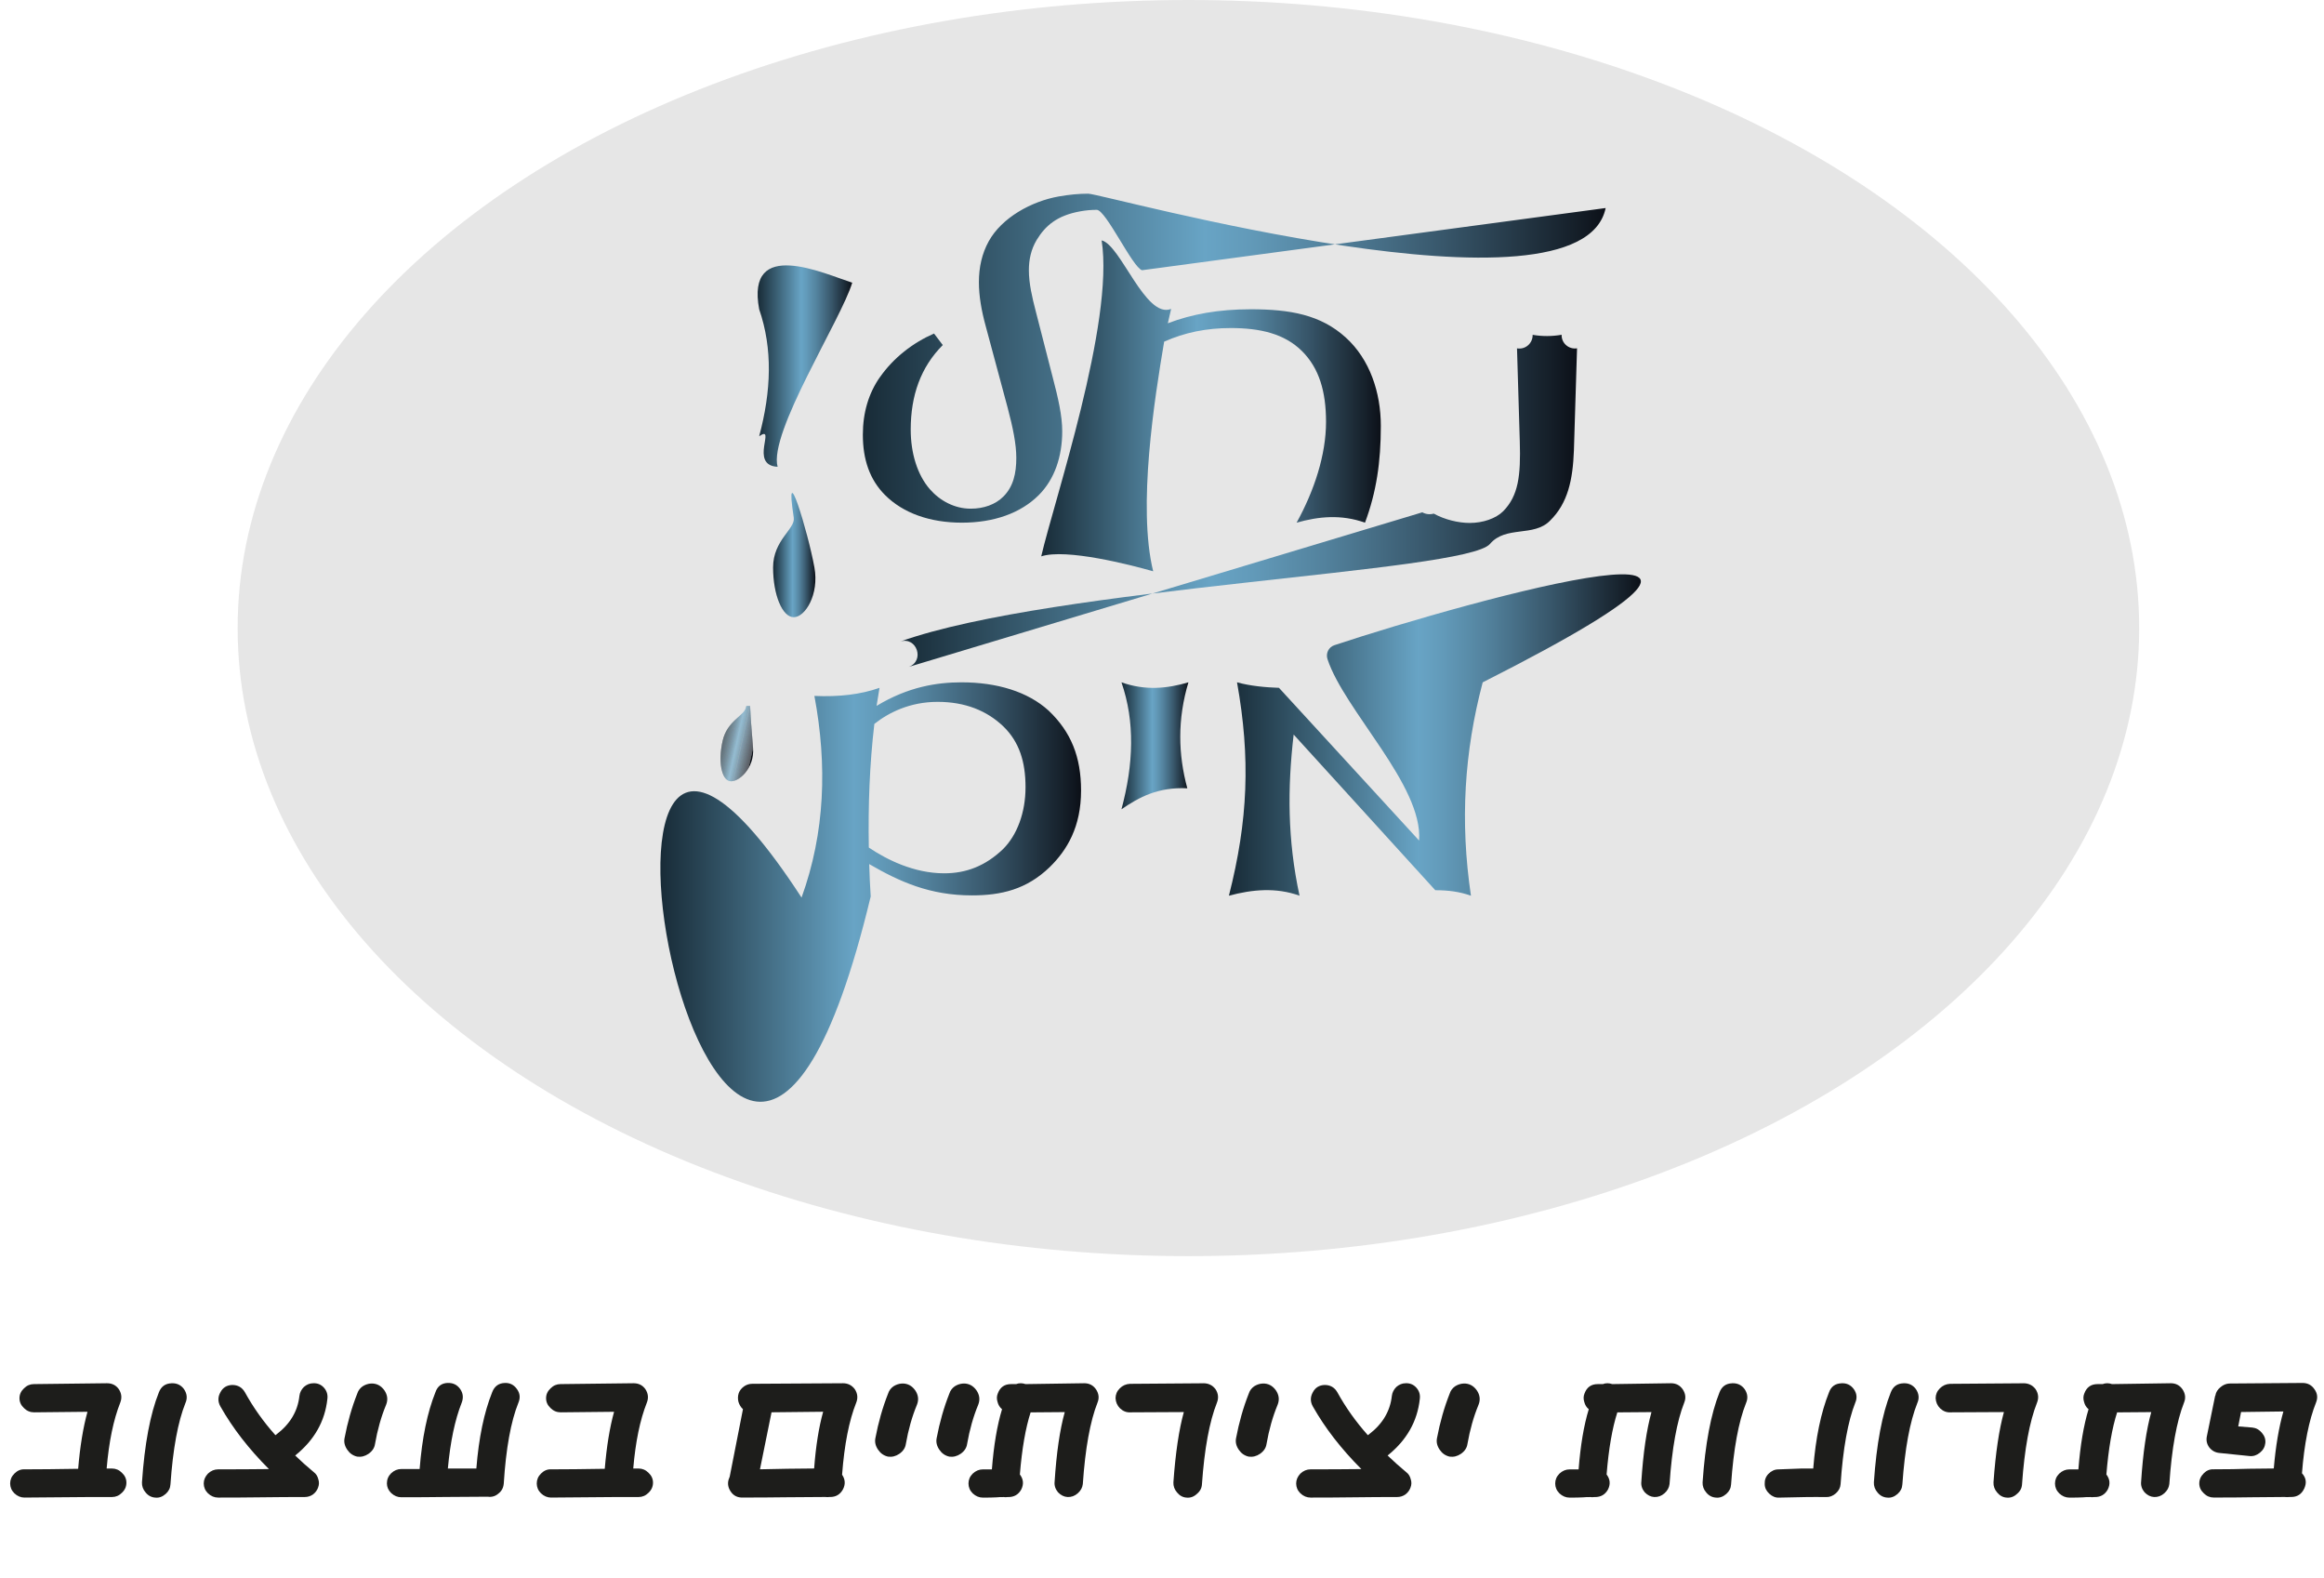 <?xml version="1.0" encoding="UTF-8"?><svg id="Layer_2" xmlns="http://www.w3.org/2000/svg" xmlns:xlink="http://www.w3.org/1999/xlink" viewBox="0 0 592.92 402.48"><defs><style>.cls-1{fill:#5e93b1;}.cls-1,.cls-2,.cls-3,.cls-4,.cls-5,.cls-6,.cls-7,.cls-8,.cls-9,.cls-10,.cls-11,.cls-12,.cls-13,.cls-14,.cls-15,.cls-16,.cls-17,.cls-18,.cls-19,.cls-20,.cls-21,.cls-22,.cls-23,.cls-24,.cls-25,.cls-26,.cls-27,.cls-28,.cls-29,.cls-30,.cls-31,.cls-32,.cls-33,.cls-34,.cls-35,.cls-36,.cls-37,.cls-38,.cls-39,.cls-40,.cls-41,.cls-42,.cls-43,.cls-44,.cls-45,.cls-46,.cls-47,.cls-48,.cls-49,.cls-50,.cls-51,.cls-52,.cls-53,.cls-54,.cls-55,.cls-56,.cls-57,.cls-58,.cls-59,.cls-60,.cls-61,.cls-62,.cls-63,.cls-64,.cls-65,.cls-66,.cls-67,.cls-68,.cls-69,.cls-70,.cls-71,.cls-72,.cls-73,.cls-74,.cls-75,.cls-76,.cls-77,.cls-78,.cls-79,.cls-80,.cls-81,.cls-82,.cls-83,.cls-84,.cls-85,.cls-86,.cls-87,.cls-88,.cls-89,.cls-90,.cls-91,.cls-92,.cls-93,.cls-94,.cls-95,.cls-96,.cls-97,.cls-98,.cls-99,.cls-100,.cls-101,.cls-102,.cls-103,.cls-104,.cls-105,.cls-106,.cls-107,.cls-108,.cls-109,.cls-110,.cls-111,.cls-112,.cls-113,.cls-114,.cls-115,.cls-116,.cls-117,.cls-118,.cls-119,.cls-120,.cls-121,.cls-122,.cls-123,.cls-124,.cls-125,.cls-126,.cls-127,.cls-128,.cls-129,.cls-130,.cls-131,.cls-132,.cls-133,.cls-134,.cls-135,.cls-136,.cls-137,.cls-138,.cls-139,.cls-140,.cls-141,.cls-142,.cls-143,.cls-144,.cls-145,.cls-146,.cls-147,.cls-148,.cls-149,.cls-150,.cls-151,.cls-152,.cls-153,.cls-154,.cls-155,.cls-156,.cls-157,.cls-158,.cls-159,.cls-160,.cls-161,.cls-162,.cls-163,.cls-164,.cls-165,.cls-166,.cls-167,.cls-168,.cls-169,.cls-170,.cls-171,.cls-172,.cls-173,.cls-174,.cls-175,.cls-176,.cls-177,.cls-178,.cls-179,.cls-180,.cls-181,.cls-182,.cls-183,.cls-184,.cls-185,.cls-186,.cls-187,.cls-188,.cls-189,.cls-190,.cls-191,.cls-192,.cls-193,.cls-194,.cls-195,.cls-196,.cls-197,.cls-198,.cls-199,.cls-200,.cls-201,.cls-202,.cls-203,.cls-204,.cls-205,.cls-206,.cls-207,.cls-208,.cls-209,.cls-210,.cls-211,.cls-212,.cls-213,.cls-214,.cls-215,.cls-216,.cls-217,.cls-218,.cls-219,.cls-220,.cls-221,.cls-222,.cls-223,.cls-224,.cls-225,.cls-226,.cls-227,.cls-228,.cls-229,.cls-230,.cls-231,.cls-232,.cls-233,.cls-234,.cls-235,.cls-236,.cls-237,.cls-238,.cls-239,.cls-240,.cls-241,.cls-242,.cls-243,.cls-244,.cls-245,.cls-246,.cls-247,.cls-248,.cls-249,.cls-250,.cls-251,.cls-252,.cls-253,.cls-254,.cls-255,.cls-256,.cls-257,.cls-258,.cls-259,.cls-260,.cls-261,.cls-262,.cls-263,.cls-264,.cls-265,.cls-266,.cls-267,.cls-268,.cls-269,.cls-270,.cls-271,.cls-272,.cls-273,.cls-274,.cls-275,.cls-276,.cls-277,.cls-278,.cls-279,.cls-280,.cls-281,.cls-282,.cls-283,.cls-284,.cls-285,.cls-286,.cls-287,.cls-288,.cls-289,.cls-290,.cls-291,.cls-292,.cls-293,.cls-294,.cls-295,.cls-296,.cls-297,.cls-298,.cls-299,.cls-300,.cls-301,.cls-302,.cls-303,.cls-304,.cls-305,.cls-306,.cls-307,.cls-308,.cls-309,.cls-310,.cls-311,.cls-312,.cls-313,.cls-314,.cls-315,.cls-316,.cls-317,.cls-318,.cls-319,.cls-320,.cls-321,.cls-322,.cls-323,.cls-324,.cls-325,.cls-326,.cls-327,.cls-328,.cls-329,.cls-330,.cls-331,.cls-332,.cls-333,.cls-334,.cls-335,.cls-336,.cls-337,.cls-338,.cls-339,.cls-340,.cls-341,.cls-342,.cls-343,.cls-344,.cls-345,.cls-346,.cls-347,.cls-348,.cls-349,.cls-350,.cls-351,.cls-352,.cls-353,.cls-354,.cls-355,.cls-356,.cls-357{stroke-width:0px;}.cls-2{fill:#1f2c38;}.cls-3{fill:#213948;}.cls-4{fill:#476d84;}.cls-5{fill:#47738b;}.cls-6{fill:#335568;}.cls-7{fill:#66a1c1;}.cls-8{fill:#131b24;}.cls-9{fill:#5a8ca9;}.cls-10{fill:#121922;}.cls-11{fill:#4f7b95;}.cls-12{fill:#161f2a;}.cls-13{fill:#233c4a;}.cls-14{fill:#305061;}.cls-15{fill:#3f667c;}.cls-16{fill:#2e4d5e;}.cls-17{fill:#5b91af;}.cls-18{fill:#4d7891;}.cls-19{fill:#5689a5;}.cls-20{fill:#375366;}.cls-21{fill:#3d6479;}.cls-22{fill:#649ebe;}.cls-23{fill:#6299b8;}.cls-24{fill:#21303d;}.cls-25{fill:#223a49;}.cls-26{fill:#4f809a;}.cls-27{fill:#1b303c;}.cls-28{fill:#1c313e;}.cls-29{fill:#4b7992;}.cls-30{fill:#151d27;}.cls-31{fill:#416378;}.cls-32{fill:#141d26;}.cls-33{fill:#46728a;}.cls-34{fill:#4e7992;}.cls-35{fill:#3c5b6f;}.cls-36{fill:#3e657a;}.cls-37{fill:#314859;}.cls-38{fill:#1d2a36;}.cls-39{fill:#253f4e;}.cls-40{fill:#111720;}.cls-41{fill:#22323f;}.cls-42{fill:#385c70;}.cls-43{fill:#4e7f99;}.cls-44{fill:#284353;}.cls-45{fill:#639bbb;}.cls-46{fill:#659fbf;}.cls-47{fill:#1d3240;}.cls-48{fill:#264050;}.cls-49{fill:#3e5e73;}.cls-50{fill:#65a0c0;}.cls-51{fill:#5385a1;}.cls-52{fill:#457189;}.cls-53{fill:#3c6176;}.cls-54{fill:#4c768f;}.cls-55{fill:#2c4a5b;}.cls-56{fill:#345669;}.cls-57{fill:#639cbb;}.cls-58{fill:#293c4b;}.cls-59{fill:#436d84;}.cls-60{fill:#293d4c;}.cls-61{fill:#66a0c1;}.cls-62{fill:#334c5e;}.cls-63{fill:#294656;}.cls-64{fill:#5a8fac;}.cls-65{fill:#4f7c95;}.cls-66{fill:#1e2a37;}.cls-67{fill:#264150;}.cls-68{fill:#5487a3;}.cls-69{fill:#41697f;}.cls-70{fill:#67a2c3;}.cls-71{fill:#1e2b37;}.cls-72{fill:#2b3f4e;}.cls-73{fill:#141c26;}.cls-74{fill:#212f3c;}.cls-75{fill:#1d3340;}.cls-76{fill:#4f809b;}.cls-77{fill:#649ebd;}.cls-78{fill:#578ba8;}.cls-79{fill:#5687a3;}.cls-80{fill:#192e3a;}.cls-81{fill:#e6e6e6;}.cls-82{fill:#213947;}.cls-83{fill:#2a4657;}.cls-84{fill:#253644;}.cls-85{fill:#2b404f;}.cls-86{fill:#5a8da9;}.cls-87{fill:#2f4657;}.cls-88{fill:#40687e;}.cls-89{fill:#5b8eab;}.cls-90{fill:#5585a1;}.cls-91{fill:#3a576a;}.cls-92{fill:#375a6e;}.cls-93{fill:#5d94b2;}.cls-94{fill:#4e7993;}.cls-95{fill:#1c323f;}.cls-96{fill:#3a586b;}.cls-97{fill:#598eab;}.cls-98{fill:#344d5f;}.cls-99{fill:#182c38;}.cls-100{fill:#36596d;}.cls-101{fill:#51839e;}.cls-102{fill:#294555;}.cls-103{fill:#406277;}.cls-104{fill:#1e3542;}.cls-105{fill:#243441;}.cls-106{fill:#2c4050;}.cls-107{fill:#5686a2;}.cls-108{fill:#3b6074;}.cls-109{fill:#466c83;}.cls-110{fill:#517e98;}.cls-111{fill:#2e4454;}.cls-112{fill:#202e3b;}.cls-113{fill:#54839d;}.cls-114{fill:#0e131b;}.cls-115{fill:#68a3c3;}.cls-116{fill:#629ab9;}.cls-117{fill:#457088;}.cls-118{fill:#486e86;}.cls-119{fill:#4b7a93;}.cls-120{fill:#284454;}.cls-121{fill:#476e85;}.cls-122{fill:#315264;}.cls-123{fill:#5889a5;}.cls-124{fill:#0c1018;}.cls-125{fill:#67a2c2;}.cls-126{fill:#486f87;}.cls-127{fill:#649dbc;}.cls-128{fill:#49768f;}.cls-129{fill:#324b5c;}.cls-130{fill:#395d72;}.cls-131{fill:#3a5f73;}.cls-132{fill:#22313e;}.cls-133{fill:#365264;}.cls-134{fill:none;}.cls-135{fill:#4b748c;}.cls-136{fill:#273847;}.cls-137{fill:#2c495a;}.cls-138{fill:#395e73;}.cls-139{fill:#4c768e;}.cls-140{fill:#68a4c5;}.cls-141{fill:#18232e;}.cls-142{fill:#0d121a;}.cls-143{fill:#3e5f73;}.cls-144{fill:#517f99;}.cls-145{fill:#6098b7;}.cls-146{fill:#0e141c;}.cls-147{fill:#4c7b94;}.cls-148{fill:#0f151e;}.cls-149{fill:#49728a;}.cls-150{fill:#161f29;}.cls-151{fill:#67a1c2;}.cls-152{fill:#213a48;}.cls-153{fill:#283a48;}.cls-154{fill:#36596c;}.cls-155{fill:#47748c;}.cls-156{fill:#3b596c;}.cls-157{fill:#487088;}.cls-158{fill:#1e3442;}.cls-159{fill:#5486a2;}.cls-160{fill:#243442;}.cls-161{fill:#121a23;}.cls-162{fill:#3b596d;}.cls-163{fill:#2f4f61;}.cls-164{fill:#2d4b5c;}.cls-165{fill:#456a80;}.cls-166{fill:url(#Grey-Blue-Waterish-4);}.cls-167{fill:#507d97;}.cls-168{fill:#324a5b;}.cls-169{fill:#66a0c0;}.cls-170{fill:#588aa6;}.cls-171{fill:#2a3d4d;}.cls-172{fill:#4c7c96;}.cls-173{fill:#2d4c5d;}.cls-174{fill:#385568;}.cls-175{fill:#406176;}.cls-176{fill:#42647a;}.cls-177{fill:#48758e;}.cls-178{fill:#335467;}.cls-179{fill:#44677e;}.cls-180{fill:url(#Grey-Blue-Waterish-2);}.cls-181{fill:#274353;}.cls-182{fill:#1b313e;}.cls-183{fill:#629aba;}.cls-184{fill:#0f151d;}.cls-185{fill:#3f677d;}.cls-186{fill:#5585a0;}.cls-187{fill:#497189;}.cls-188{fill:#385c71;}.cls-189{fill:#305062;}.cls-190{fill:#1c2833;}.cls-191{fill:#233240;}.cls-192{fill:#5a8daa;}.cls-193{fill:url(#Grey-Blue-Waterish-5);}.cls-194{fill:#243e4d;}.cls-195{fill:#17202a;}.cls-196{fill:#52849f;}.cls-197{fill:#416379;}.cls-198{fill:url(#Grey-Blue-Waterish-8);}.cls-199{fill:#4e7e98;}.cls-200{fill:#35576a;}.cls-201{fill:#233c4b;}.cls-202{fill:#4d7790;}.cls-203{fill:#497790;}.cls-204{fill:#2f4555;}.cls-205{fill:#5d91ae;}.cls-206{fill:#416a80;}.cls-207{fill:#4a7891;}.cls-208{fill:#55849f;}.cls-209{fill:#1f3644;}.cls-210{fill:#3e657b;}.cls-211{fill:#598ba7;}.cls-212{fill:#2c4151;}.cls-213{fill:#5788a3;}.cls-214{fill:#5d92af;}.cls-215{fill:#1a2e3b;}.cls-216{fill:#3d6378;}.cls-217{fill:#568aa6;}.cls-218{fill:#31495a;}.cls-219{fill:#6096b5;}.cls-220{fill:#2f4e60;}.cls-221{fill:#203846;}.cls-222{fill:#426b81;}.cls-223{fill:url(#Grey-Blue-Waterish-7);}.cls-224{fill:#4a728b;}.cls-225{fill:#1e3543;}.cls-226{fill:#5c90ad;}.cls-227{fill:#25404f;}.cls-228{fill:#1a2531;}.cls-229{fill:#17212b;}.cls-230{fill:#283b49;}.cls-231{fill:#5b8fac;}.cls-232{fill:#51829d;}.cls-233{fill:#426b82;}.cls-234{fill:url(#Grey-Blue-Waterish-6);}.cls-235{fill:#1b303d;}.cls-236{fill:#5588a4;}.cls-237{fill:#385467;}.cls-238{fill:#4b758d;}.cls-239{fill:#6198b6;}.cls-240{fill:#44687e;}.cls-241{fill:#3d5c70;}.cls-242{fill:#5c92b0;}.cls-243{fill:#18222d;}.cls-244{fill:#598ba8;}.cls-245{fill:#43667c;}.cls-246{fill:#466b82;}.cls-358{clip-path:url(#clippath);}.cls-247{fill:#223b4a;}.cls-248{fill:#52809a;}.cls-249{fill:#53829d;}.cls-250{fill:#649dbd;}.cls-251{fill:#5f97b6;}.cls-252{fill:#5f95b3;}.cls-253{fill:#639bba;}.cls-254{fill:#1d3441;}.cls-255{fill:#1c2834;}.cls-256{fill:#446f86;}.cls-257{fill:#5e94b2;}.cls-258{fill:#2b4859;}.cls-259{fill:#53819c;}.cls-260{fill:#131b25;}.cls-261{fill:#48748d;}.cls-262{fill:#5788a4;}.cls-263{fill:#5c90ae;}.cls-264{fill:#52809b;}.cls-265{fill:#54839e;}.cls-266{fill:#263846;}.cls-267{fill:#2a3e4d;}.cls-268{fill:#19232e;}.cls-269{fill:#44697f;}.cls-270{fill:#1f2d39;}.cls-271{fill:#293b4a;}.cls-272{fill:#10161e;}.cls-273{fill:#4d7d97;}.cls-274{fill:#6097b6;}.cls-275{fill:#5a90ad;}.cls-276{fill:#5f94b2;}.cls-277{fill:#2d4a5c;}.cls-278{fill:#375b6f;}.cls-279{fill:#436c83;}.cls-280{fill:#2f4556;}.cls-281{fill:#233d4c;}.cls-282{fill:url(#Grey-Blue-Waterish-3);}.cls-283{fill:#1f3643;}.cls-284{fill:url(#Grey-Blue-Waterish);}.cls-285{fill:#4a738b;}.cls-286{fill:#639cbc;}.cls-287{fill:#10171f;}.cls-288{fill:#304858;}.cls-289{fill:#43677d;}.cls-290{fill:#111821;}.cls-291{fill:#192d39;}.cls-292{fill:#6199b8;}.cls-293{fill:#1a2f3b;}.cls-294{fill:#365062;}.cls-295{fill:#588daa;}.cls-296{fill:#395669;}.cls-297{fill:#3e5d72;}.cls-298{fill:#0c1118;}.cls-299{fill:#151e28;}.cls-300{fill:#1a2530;}.cls-301{fill:#5e95b3;}.cls-302{fill:#5d93b1;}.cls-303{fill:#456b81;}.cls-304{fill:#68a3c4;}.cls-305{fill:#659ebe;}.cls-306{fill:#35586b;}.cls-307{fill:#273948;}.cls-308{fill:#2b4858;}.cls-309{fill:#354f61;}.cls-310{fill:#0d1219;}.cls-311{fill:#39566a;}.cls-312{fill:#3f6075;}.cls-313{fill:#345568;}.cls-314{fill:#6096b4;}.cls-315{fill:#274252;}.cls-316{fill:#2e4d5f;}.cls-317{fill:#202d3a;}.cls-318{fill:#2d4252;}.cls-319{fill:#182b37;}.cls-320{fill:#19242f;}.cls-321{fill:#42657b;}.cls-322{fill:#2e4353;}.cls-323{fill:#5d92b0;}.cls-324{fill:#202f3b;}.cls-325{fill:#375365;}.cls-326{fill:#507d96;}.cls-327{fill:#325366;}.cls-328{fill:#3c5a6e;}.cls-329{fill:#304758;}.cls-330{fill:#3b6075;}.cls-331{fill:#334c5d;}.cls-332{fill:#263745;}.cls-333{fill:#315163;}.cls-334{fill:#1d2935;}.cls-335{fill:#588ca9;}.cls-336{fill:#1d1d1b;}.cls-337{fill:#3d5d71;}.cls-338{fill:#2a4757;}.cls-339{fill:#4e7a94;}.cls-340{fill:#1b2732;}.cls-341{fill:#1f3745;}.cls-342{fill:#325265;}.cls-343{fill:#50819c;}.cls-344{fill:#3f6074;}.cls-345{fill:#233340;}.cls-346{fill:#3c6277;}.cls-347{fill:#5f96b5;}.cls-348{fill:#446e85;}.cls-349{fill:#344e60;}.cls-350{fill:#365163;}.cls-351{fill:#629bbb;}.cls-352{fill:#274251;}.cls-353{fill:#6198b7;}.cls-354{fill:#253543;}.cls-355{fill:#1b2632;}.cls-356{fill:#18212c;}.cls-357{fill:#1a2f3c;}</style><linearGradient id="Grey-Blue-Waterish" x1="193.29" y1="93.37" x2="217.43" y2="93.37" gradientUnits="userSpaceOnUse"><stop offset="0" stop-color="#182b37"/><stop offset=".23" stop-color="#3f677d"/><stop offset=".46" stop-color="#68a4c5"/><stop offset=".52" stop-color="#629ab9"/><stop offset=".63" stop-color="#52819c"/><stop offset=".78" stop-color="#38576b"/><stop offset=".96" stop-color="#151f29"/><stop offset="1" stop-color="#0c1018"/></linearGradient><linearGradient id="Grey-Blue-Waterish-2" x1="220.15" y1="91.35" x2="409.66" y2="91.35" xlink:href="#Grey-Blue-Waterish"/><linearGradient id="Grey-Blue-Waterish-3" x1="265.66" y1="103.51" x2="352.29" y2="103.51" xlink:href="#Grey-Blue-Waterish"/><linearGradient id="Grey-Blue-Waterish-4" x1="229.71" y1="127.74" x2="402.35" y2="127.74" xlink:href="#Grey-Blue-Waterish"/><linearGradient id="Grey-Blue-Waterish-5" x1="168.46" y1="227.52" x2="275.8" y2="227.52" xlink:href="#Grey-Blue-Waterish"/><linearGradient id="Grey-Blue-Waterish-6" x1="286.13" y1="190.22" x2="303.2" y2="190.22" xlink:href="#Grey-Blue-Waterish"/><linearGradient id="Grey-Blue-Waterish-7" x1="313.53" y1="187.47" x2="418.63" y2="187.47" xlink:href="#Grey-Blue-Waterish"/><clipPath id="clippath"><path class="cls-134" d="m192.12,190.73c.46,5.26-3.8,8.96-5.95,8.49-2.14-.47-2.96-5.04-1.82-10.2,1.14-5.16,5.41-6.36,5.95-8.49,15.63-62.11-4.15-58.75,1.82,10.2Z"/></clipPath><linearGradient id="Grey-Blue-Waterish-8" x1="197.23" y1="141.57" x2="208.03" y2="141.57" xlink:href="#Grey-Blue-Waterish"/></defs><g id="Layer_1-2"><ellipse class="cls-81" cx="303.2" cy="160.19" rx="242.57" ry="160.19"/><path class="cls-284" d="m217.43,72.1c-2.82,9.38-21.38,38.33-19.04,46.96-7.41-.38-.19-10.9-4.7-7.8,3.1-11.54,3.47-22.34,0-32.38-3.45-18.38,16.46-9.12,23.73-6.78Z"/><path class="cls-180" d="m224.47,96.24c3.49-5.01,8.45-8.82,13.83-11.17l2.23,2.94c-5.6,5.6-8.18,12.83-8.18,21.56,0,6.01,1.69,11.54,4.88,15.2,2.55,2.93,6.29,4.97,10.42,4.97,3.29,0,6.29-1.03,8.35-3.1,2.53-2.53,3.29-5.91,3.29-9.85,0-3.45-.83-7.6-2.19-12.73l-5.58-20.75c-1.13-4.08-1.77-7.85-1.77-11.33,0-3.81.77-7.29,2.5-10.43,3.32-6.02,10.87-10.21,17.9-11.45,2.67-.47,5.15-.7,7.49-.7,3.82,0,125.71,34.12,132.01,3.66l-118.28,15.86c-2.41-.7-9.23-15.4-11.55-15.4-1.39,0-2.76.12-4.14.37-6.01,1.06-8.98,3.68-11.19,7.31-1.45,2.43-1.99,5.02-1.99,7.74,0,3.36.83,6.91,1.79,10.59l4.26,16.59c1.42,5.39,2.46,9.94,2.46,13.88,0,6.42-1.94,12.23-5.98,16.27-4.62,4.62-11.48,7.04-19.61,7.04s-14.99-2.42-19.61-7.04c-3.94-3.94-5.67-9.1-5.67-15.39,0-5.66,1.49-10.58,4.32-14.64Z"/><path class="cls-282" d="m319.06,78.88c10.14,0,17.92,1.41,24.31,7.23,6.1,5.54,8.92,13.98,8.92,22.52,0,9.2-1.13,16.89-4.04,24.68-6.1-2.16-11.82-1.6-17.45,0,4.5-8.16,7.51-17.27,7.51-25.71,0-7.79-1.78-13.7-6.1-18.02-4.5-4.5-10.79-5.91-18.21-5.91-6.19,0-11.73,1.13-16.99,3.47-2.44,14.45-6.84,42.15-2.8,58.57-5.91-1.69-22.27-5.87-28.56-3.81,3.19-13.89,18.69-59.67,15.41-80.59,4.88,1.13,11.16,20.1,17.73,17.48l-.84,3.66c6.19-2.35,12.95-3.57,21.12-3.57Z"/><path class="cls-166" d="m398.42,85.38c-.09,2.13,1.82,3.8,3.93,3.46l-.8,26.05c-.28,7.41-1.5,13.42-6.1,17.92-4.13,4.22-11.29,1.19-15.3,5.91-6.18,7.29-111.26,10.92-150.45,24.9,4.21-1.31,6.3,4.94,2.16,6.47l131.01-39.42c.89.5,1.94.61,2.92.33,2.82,1.55,6.29,2.38,9.19,2.38,3.38,0,6.66-1.13,8.54-3,3.85-3.94,4.5-9.01,4.22-17.83l-.71-23.7c2.12.38,4.04-1.29,3.99-3.45,2.52.43,4.97.4,7.38-.01Z"/><path class="cls-193" d="m245.31,174.03c9.01,0,16.89,2.35,22.24,7.23,5.72,5.44,8.26,11.82,8.26,20.36,0,9.29-3.57,15.2-7.98,19.52-5.91,5.72-12.39,7.23-19.89,7.23-10.7,0-18.39-3.47-26.18-7.98.09,2.72.19,5.54.38,8.26-38.62,160.51-89.1-109.59-17.64.28,6.01-16.61,6.57-33.79,3.28-51.43,6.29.28,11.82-.38,16.61-2.06-.28,1.5-.47,3.1-.75,4.6,8.07-4.88,15.39-6.01,21.68-6.01Zm-23.65,42.14c4.6,3.1,11.54,6.57,19.24,6.57,5.63,0,10.51-1.88,15.02-6.19,3.57-3.57,5.72-9.29,5.72-15.77s-1.59-11.54-5.63-15.48c-4.22-4.04-9.76-6.29-16.8-6.29s-12.48,2.72-16.14,5.63c-1.22,10.42-1.6,20.93-1.41,31.53Z"/><path class="cls-234" d="m303.2,174.03c-2.82,9.38-2.63,18.39-.28,27.03-7.41-.38-12.29,2.25-16.8,5.35,3.1-11.54,3.47-22.34,0-32.38,6.1,2.16,11.64,1.59,17.08,0Z"/><path class="cls-223" d="m378.28,174.03c-4.69,17.74-5.82,35.38-3,54.43-2.82-1.03-5.82-1.41-9.1-1.41l-36.13-39.7c-1.59,13.7-1.59,26.84,1.5,41.1-6.01-2.16-12.01-1.6-18.02,0,4.88-19.14,5.54-35.1,2.07-54.43,3.28.94,7.41,1.31,10.7,1.41l35.75,38.95c1.05-14.01-19.06-33.17-23.37-46.27-.48-1.47.29-3.06,1.76-3.55,34.71-11.52,132.93-38.62,37.85,9.47Z"/><g class="cls-358"><polygon class="cls-319" points="186.34 180.05 183.22 194.17 183.22 180.05 186.34 180.05"/><polygon class="cls-319" points="186.36 180.05 183.22 194.28 183.22 194.17 186.34 180.05 186.36 180.05"/><polygon class="cls-99" points="186.39 180.05 183.22 194.39 183.22 194.28 186.36 180.05 186.39 180.05"/><polygon class="cls-99" points="186.41 180.05 183.22 194.5 183.22 194.39 186.39 180.05 186.41 180.05"/><polygon class="cls-291" points="186.44 180.05 183.22 194.61 183.22 194.5 186.41 180.05 186.44 180.05"/><polygon class="cls-291" points="186.46 180.05 183.22 194.72 183.22 194.61 186.44 180.05 186.46 180.05"/><polygon class="cls-80" points="186.48 180.05 183.22 194.83 183.22 194.72 186.46 180.05 186.48 180.05"/><polygon class="cls-215" points="186.51 180.05 183.22 194.94 183.22 194.83 186.48 180.05 186.51 180.05"/><polygon class="cls-293" points="186.53 180.05 183.22 195.05 183.22 194.94 186.51 180.05 186.53 180.05"/><polygon class="cls-357" points="186.56 180.05 183.22 195.16 183.22 195.05 186.53 180.05 186.56 180.05"/><polygon class="cls-27" points="186.58 180.05 183.22 195.27 183.22 195.16 186.56 180.05 186.58 180.05"/><polygon class="cls-235" points="186.61 180.05 183.22 195.38 183.22 195.27 186.58 180.05 186.61 180.05"/><polygon class="cls-182" points="186.63 180.05 183.22 195.49 183.22 195.38 186.61 180.05 186.63 180.05"/><polygon class="cls-28" points="186.65 180.05 183.22 195.6 183.22 195.49 186.63 180.05 186.65 180.05"/><polygon class="cls-95" points="186.68 180.05 183.22 195.71 183.22 195.6 186.65 180.05 186.68 180.05"/><polygon class="cls-47" points="186.7 180.05 183.22 195.81 183.22 195.71 186.68 180.05 186.7 180.05"/><polygon class="cls-75" points="186.73 180.05 183.22 195.92 183.22 195.81 186.7 180.05 186.73 180.05"/><polygon class="cls-254" points="186.75 180.05 183.22 196.03 183.22 195.92 186.73 180.05 186.75 180.05"/><polygon class="cls-158" points="186.78 180.05 183.22 196.14 183.22 196.03 186.75 180.05 186.78 180.05"/><polygon class="cls-104" points="186.8 180.05 183.22 196.25 183.22 196.14 186.78 180.05 186.8 180.05"/><polygon class="cls-225" points="186.82 180.05 183.22 196.36 183.22 196.25 186.8 180.05 186.82 180.05"/><polygon class="cls-283" points="186.85 180.05 183.22 196.47 183.22 196.36 186.82 180.05 186.85 180.05"/><polygon class="cls-209" points="186.87 180.05 183.22 196.58 183.22 196.47 186.85 180.05 186.87 180.05"/><polygon class="cls-341" points="186.9 180.05 183.22 196.69 183.22 196.58 186.87 180.05 186.9 180.05"/><polygon class="cls-221" points="186.92 180.05 183.22 196.8 183.22 196.69 186.9 180.05 186.92 180.05"/><polygon class="cls-221" points="186.95 180.05 183.22 196.91 183.22 196.8 186.92 180.05 186.95 180.05"/><polygon class="cls-82" points="186.97 180.05 183.22 197.02 183.22 196.91 186.95 180.05 186.97 180.05"/><polygon class="cls-3" points="186.99 180.05 183.22 197.13 183.22 197.02 186.97 180.05 186.99 180.05"/><polygon class="cls-152" points="187.02 180.05 183.22 197.24 183.22 197.13 186.99 180.05 187.02 180.05"/><polygon class="cls-25" points="187.04 180.05 183.22 197.35 183.22 197.24 187.02 180.05 187.04 180.05"/><polygon class="cls-247" points="187.07 180.05 183.22 197.46 183.22 197.35 187.04 180.05 187.07 180.05"/><polygon class="cls-13" points="187.09 180.05 183.22 197.57 183.22 197.46 187.07 180.05 187.09 180.05"/><polygon class="cls-201" points="187.11 180.05 183.22 197.68 183.22 197.57 187.09 180.05 187.11 180.05"/><polygon class="cls-281" points="187.14 180.05 183.22 197.79 183.22 197.68 187.11 180.05 187.14 180.05"/><polygon class="cls-194" points="187.16 180.05 183.22 197.9 183.22 197.79 187.14 180.05 187.16 180.05"/><polygon class="cls-194" points="187.19 180.05 183.22 198.01 183.22 197.9 187.16 180.05 187.19 180.05"/><polygon class="cls-39" points="187.21 180.05 183.22 198.12 183.22 198.01 187.19 180.05 187.21 180.05"/><polygon class="cls-227" points="187.24 180.05 183.22 198.23 183.22 198.12 187.21 180.05 187.24 180.05"/><polygon class="cls-48" points="187.26 180.05 183.22 198.34 183.22 198.23 187.24 180.05 187.26 180.05"/><polygon class="cls-67" points="187.28 180.05 183.22 198.45 183.22 198.34 187.26 180.05 187.28 180.05"/><polygon class="cls-352" points="187.31 180.05 183.22 198.56 183.22 198.45 187.28 180.05 187.31 180.05"/><polygon class="cls-315" points="187.33 180.05 183.22 198.67 183.22 198.56 187.31 180.05 187.33 180.05"/><polygon class="cls-181" points="187.36 180.05 183.22 198.78 183.22 198.67 187.33 180.05 187.36 180.05"/><polygon class="cls-44" points="187.38 180.05 183.22 198.89 183.22 198.78 187.36 180.05 187.38 180.05"/><polygon class="cls-120" points="187.41 180.05 183.22 199 183.22 198.89 187.38 180.05 187.41 180.05"/><polygon class="cls-102" points="187.43 180.05 183.22 199.1 183.22 199 187.41 180.05 187.43 180.05"/><polygon class="cls-63" points="187.45 180.05 183.22 199.21 183.22 199.1 187.43 180.05 187.45 180.05"/><polygon class="cls-83" points="187.48 180.05 183.22 199.32 183.22 199.21 187.45 180.05 187.48 180.05"/><polygon class="cls-338" points="187.5 180.05 183.22 199.43 183.22 199.32 187.48 180.05 187.5 180.05"/><polygon class="cls-308" points="187.53 180.05 183.22 199.54 183.22 199.43 187.5 180.05 187.53 180.05"/><polygon class="cls-258" points="187.55 180.05 183.22 199.65 183.22 199.54 187.53 180.05 187.55 180.05"/><polygon class="cls-137" points="187.58 180.05 183.24 199.68 183.22 199.68 183.22 199.65 187.55 180.05 187.58 180.05"/><polygon class="cls-55" points="187.6 180.05 183.26 199.68 183.24 199.68 187.58 180.05 187.6 180.05"/><polygon class="cls-277" points="187.62 180.05 183.29 199.68 183.26 199.68 187.6 180.05 187.62 180.05"/><polygon class="cls-164" points="187.65 180.05 183.31 199.68 183.29 199.68 187.62 180.05 187.65 180.05"/><polygon class="cls-173" points="187.67 180.05 183.33 199.68 183.31 199.68 187.65 180.05 187.67 180.05"/><polygon class="cls-16" points="187.7 180.05 183.36 199.68 183.33 199.68 187.67 180.05 187.7 180.05"/><polygon class="cls-316" points="187.72 180.05 183.38 199.68 183.36 199.68 187.7 180.05 187.72 180.05"/><polygon class="cls-220" points="187.74 180.05 183.41 199.68 183.38 199.68 187.72 180.05 187.74 180.05"/><polygon class="cls-163" points="187.77 180.05 183.43 199.68 183.41 199.68 187.74 180.05 187.77 180.05"/><polygon class="cls-14" points="187.79 180.05 183.46 199.68 183.43 199.68 187.77 180.05 187.79 180.05"/><polygon class="cls-189" points="187.82 180.05 183.48 199.68 183.46 199.68 187.79 180.05 187.82 180.05"/><polygon class="cls-333" points="187.84 180.05 183.5 199.68 183.48 199.68 187.82 180.05 187.84 180.05"/><polygon class="cls-122" points="187.87 180.05 183.53 199.68 183.5 199.68 187.84 180.05 187.87 180.05"/><polygon class="cls-342" points="187.89 180.05 183.55 199.68 183.53 199.68 187.87 180.05 187.89 180.05"/><polygon class="cls-327" points="187.91 180.05 183.58 199.68 183.55 199.68 187.89 180.05 187.91 180.05"/><polygon class="cls-178" points="187.94 180.05 183.6 199.68 183.58 199.68 187.91 180.05 187.94 180.05"/><polygon class="cls-6" points="187.96 180.05 183.62 199.68 183.6 199.68 187.94 180.05 187.96 180.05"/><polygon class="cls-313" points="187.99 180.05 183.65 199.68 183.62 199.68 187.96 180.05 187.99 180.05"/><polygon class="cls-56" points="188.01 180.05 183.67 199.68 183.65 199.68 187.99 180.05 188.01 180.05"/><polygon class="cls-200" points="188.04 180.05 183.7 199.68 183.67 199.68 188.01 180.05 188.04 180.05"/><polygon class="cls-306" points="188.06 180.05 183.72 199.68 183.7 199.68 188.04 180.05 188.06 180.05"/><polygon class="cls-154" points="188.08 180.05 183.75 199.68 183.72 199.68 188.06 180.05 188.08 180.05"/><polygon class="cls-100" points="188.11 180.05 183.77 199.68 183.75 199.68 188.08 180.05 188.11 180.05"/><polygon class="cls-92" points="188.13 180.05 183.79 199.68 183.77 199.68 188.11 180.05 188.13 180.05"/><polygon class="cls-278" points="188.16 180.05 183.82 199.68 183.79 199.68 188.13 180.05 188.16 180.05"/><polygon class="cls-42" points="188.18 180.05 183.84 199.68 183.82 199.68 188.16 180.05 188.18 180.05"/><polygon class="cls-188" points="188.21 180.05 183.87 199.68 183.84 199.68 188.18 180.05 188.21 180.05"/><polygon class="cls-130" points="188.23 180.05 183.89 199.68 183.87 199.68 188.21 180.05 188.23 180.05"/><polygon class="cls-138" points="188.25 180.05 183.92 199.68 183.89 199.68 188.23 180.05 188.25 180.05"/><polygon class="cls-131" points="188.28 180.05 183.94 199.68 183.92 199.68 188.25 180.05 188.28 180.05"/><polygon class="cls-108" points="188.3 180.05 183.96 199.68 183.94 199.68 188.28 180.05 188.3 180.05"/><polygon class="cls-330" points="188.33 180.05 183.99 199.68 183.96 199.68 188.3 180.05 188.33 180.05"/><polygon class="cls-53" points="188.35 180.05 184.01 199.68 183.99 199.68 188.33 180.05 188.35 180.05"/><polygon class="cls-346" points="188.38 180.05 184.04 199.68 184.01 199.68 188.35 180.05 188.38 180.05"/><polygon class="cls-216" points="188.4 180.05 184.06 199.68 184.04 199.68 188.38 180.05 188.4 180.05"/><polygon class="cls-21" points="188.42 180.05 184.09 199.68 184.06 199.68 188.4 180.05 188.42 180.05"/><polygon class="cls-36" points="188.45 180.05 184.11 199.68 184.09 199.68 188.42 180.05 188.45 180.05"/><polygon class="cls-210" points="188.47 180.05 184.13 199.68 184.11 199.68 188.45 180.05 188.47 180.05"/><polygon class="cls-15" points="188.5 180.05 184.16 199.68 184.13 199.68 188.47 180.05 188.5 180.05"/><polygon class="cls-185" points="188.52 180.05 184.18 199.68 184.16 199.68 188.5 180.05 188.52 180.05"/><polygon class="cls-88" points="188.54 180.05 184.21 199.68 184.18 199.68 188.52 180.05 188.54 180.05"/><polygon class="cls-69" points="188.57 180.05 184.23 199.68 184.21 199.68 188.54 180.05 188.57 180.05"/><polygon class="cls-206" points="188.59 180.05 184.25 199.68 184.23 199.68 188.57 180.05 188.59 180.05"/><polygon class="cls-222" points="188.62 180.05 184.28 199.68 184.25 199.68 188.59 180.05 188.62 180.05"/><polygon class="cls-233" points="188.64 180.05 184.3 199.68 184.28 199.68 188.62 180.05 188.64 180.05"/><polygon class="cls-279" points="188.67 180.05 184.33 199.68 184.3 199.68 188.64 180.05 188.67 180.05"/><polygon class="cls-59" points="188.69 180.05 184.35 199.68 184.33 199.68 188.67 180.05 188.69 180.05"/><polygon class="cls-348" points="188.71 180.05 184.38 199.68 184.35 199.68 188.69 180.05 188.71 180.05"/><polygon class="cls-256" points="188.74 180.05 184.4 199.68 184.38 199.68 188.71 180.05 188.74 180.05"/><polygon class="cls-117" points="188.76 180.05 184.42 199.68 184.4 199.68 188.74 180.05 188.76 180.05"/><polygon class="cls-52" points="188.79 180.05 184.45 199.68 184.42 199.68 188.76 180.05 188.79 180.05"/><polygon class="cls-33" points="188.81 180.05 184.47 199.68 184.45 199.68 188.79 180.05 188.81 180.05"/><polygon class="cls-5" points="188.84 180.05 184.5 199.68 184.47 199.68 188.81 180.05 188.84 180.05"/><polygon class="cls-155" points="188.86 180.05 184.52 199.68 184.5 199.68 188.84 180.05 188.86 180.05"/><polygon class="cls-261" points="188.88 180.05 184.55 199.68 184.52 199.68 188.86 180.05 188.88 180.05"/><polygon class="cls-177" points="188.91 180.05 184.57 199.68 184.55 199.68 188.88 180.05 188.91 180.05"/><polygon class="cls-128" points="188.93 180.05 184.59 199.68 184.57 199.68 188.91 180.05 188.93 180.05"/><polygon class="cls-203" points="188.96 180.05 184.62 199.68 184.59 199.68 188.93 180.05 188.96 180.05"/><polygon class="cls-207" points="188.98 180.05 184.64 199.68 184.62 199.68 188.96 180.05 188.98 180.05"/><polygon class="cls-29" points="189.01 180.05 184.67 199.68 184.64 199.68 188.98 180.05 189.01 180.05"/><polygon class="cls-119" points="189.03 180.05 184.69 199.68 184.67 199.68 189.01 180.05 189.03 180.05"/><polygon class="cls-147" points="189.05 180.05 184.72 199.68 184.69 199.68 189.03 180.05 189.05 180.05"/><polygon class="cls-172" points="189.08 180.05 184.74 199.68 184.72 199.68 189.05 180.05 189.08 180.05"/><polygon class="cls-273" points="189.1 180.05 184.76 199.68 184.74 199.68 189.08 180.05 189.1 180.05"/><polygon class="cls-199" points="189.13 180.05 184.79 199.68 184.76 199.68 189.1 180.05 189.13 180.05"/><polygon class="cls-43" points="189.15 180.05 184.81 199.68 184.79 199.68 189.13 180.05 189.15 180.05"/><polygon class="cls-26" points="189.17 180.05 184.84 199.68 184.81 199.68 189.15 180.05 189.17 180.05"/><polygon class="cls-76" points="189.2 180.05 184.86 199.68 184.84 199.68 189.17 180.05 189.2 180.05"/><polygon class="cls-343" points="189.22 180.05 184.88 199.68 184.86 199.68 189.2 180.05 189.22 180.05"/><polygon class="cls-232" points="189.25 180.05 184.91 199.68 184.88 199.68 189.22 180.05 189.25 180.05"/><polygon class="cls-101" points="189.27 180.05 184.93 199.68 184.91 199.68 189.25 180.05 189.27 180.05"/><polygon class="cls-196" points="189.3 180.05 184.96 199.68 184.93 199.68 189.27 180.05 189.3 180.05"/><polygon class="cls-51" points="189.32 180.05 184.98 199.68 184.96 199.68 189.3 180.05 189.32 180.05"/><polygon class="cls-159" points="189.34 180.05 185.01 199.68 184.98 199.68 189.32 180.05 189.34 180.05"/><polygon class="cls-68" points="189.37 180.05 185.03 199.68 185.01 199.68 189.34 180.05 189.37 180.05"/><polygon class="cls-236" points="189.39 180.05 185.05 199.68 185.03 199.68 189.37 180.05 189.39 180.05"/><polygon class="cls-19" points="189.42 180.05 185.08 199.68 185.05 199.68 189.39 180.05 189.42 180.05"/><polygon class="cls-217" points="189.44 180.05 185.1 199.68 185.08 199.68 189.42 180.05 189.44 180.05"/><polygon class="cls-78" points="189.47 180.05 185.13 199.68 185.1 199.68 189.44 180.05 189.47 180.05"/><polygon class="cls-335" points="189.49 180.05 185.15 199.68 185.13 199.68 189.47 180.05 189.49 180.05"/><polygon class="cls-295" points="189.51 180.05 185.18 199.68 185.15 199.68 189.49 180.05 189.51 180.05"/><polygon class="cls-97" points="189.54 180.05 185.2 199.68 185.18 199.68 189.51 180.05 189.54 180.05"/><polygon class="cls-64" points="189.56 180.05 185.22 199.68 185.2 199.68 189.54 180.05 189.56 180.05"/><polygon class="cls-275" points="189.59 180.05 185.25 199.68 185.22 199.68 189.56 180.05 189.59 180.05"/><polygon class="cls-17" points="189.61 180.05 185.27 199.68 185.25 199.68 189.59 180.05 189.61 180.05"/><polygon class="cls-242" points="189.64 180.05 185.3 199.68 185.27 199.68 189.61 180.05 189.64 180.05"/><polygon class="cls-302" points="189.66 180.05 185.32 199.68 185.3 199.68 189.64 180.05 189.66 180.05"/><polygon class="cls-93" points="189.68 180.05 185.35 199.68 185.32 199.68 189.66 180.05 189.68 180.05"/><polygon class="cls-301" points="189.71 180.05 185.37 199.68 185.35 199.68 189.68 180.05 189.71 180.05"/><polygon class="cls-347" points="189.73 180.05 185.39 199.68 185.37 199.68 189.71 180.05 189.73 180.05"/><polygon class="cls-251" points="189.76 180.05 185.42 199.68 185.39 199.68 189.73 180.05 189.76 180.05"/><polygon class="cls-145" points="189.78 180.05 185.44 199.68 185.42 199.68 189.76 180.05 189.78 180.05"/><polygon class="cls-292" points="189.8 180.05 185.47 199.68 185.44 199.68 189.78 180.05 189.8 180.05"/><polygon class="cls-183" points="189.83 180.05 185.49 199.68 185.47 199.68 189.8 180.05 189.83 180.05"/><polygon class="cls-351" points="189.85 180.05 185.51 199.68 185.49 199.68 189.83 180.05 189.85 180.05"/><polygon class="cls-286" points="189.88 180.05 185.54 199.68 185.51 199.68 189.85 180.05 189.88 180.05"/><polygon class="cls-77" points="189.9 180.05 185.56 199.68 185.54 199.68 189.88 180.05 189.9 180.05"/><polygon class="cls-46" points="189.93 180.05 185.59 199.68 185.56 199.68 189.9 180.05 189.93 180.05"/><polygon class="cls-50" points="189.95 180.05 185.61 199.68 185.59 199.68 189.93 180.05 189.95 180.05"/><polygon class="cls-7" points="189.97 180.05 185.64 199.68 185.61 199.68 189.95 180.05 189.97 180.05"/><polygon class="cls-125" points="190 180.05 185.66 199.68 185.64 199.68 189.97 180.05 190 180.05"/><polygon class="cls-304" points="190.02 180.05 185.68 199.68 185.66 199.68 190 180.05 190.02 180.05"/><polygon class="cls-140" points="190.05 180.05 185.71 199.68 185.68 199.68 190.02 180.05 190.05 180.05"/><polygon class="cls-140" points="190.07 180.05 185.73 199.68 185.71 199.68 190.05 180.05 190.07 180.05"/><polygon class="cls-140" points="190.09 180.05 185.75 199.68 185.73 199.68 190.07 180.05 190.09 180.05"/><polygon class="cls-304" points="190.11 180.05 185.77 199.68 185.75 199.68 190.09 180.05 190.11 180.05"/><polygon class="cls-304" points="190.13 180.05 185.79 199.68 185.77 199.68 190.11 180.05 190.13 180.05"/><polygon class="cls-115" points="190.15 180.05 185.81 199.68 185.79 199.68 190.13 180.05 190.15 180.05"/><polygon class="cls-70" points="190.17 180.05 185.84 199.68 185.81 199.68 190.15 180.05 190.17 180.05"/><polygon class="cls-125" points="190.19 180.05 185.86 199.68 185.84 199.68 190.17 180.05 190.19 180.05"/><polygon class="cls-151" points="190.22 180.05 185.88 199.68 185.86 199.68 190.19 180.05 190.22 180.05"/><polygon class="cls-7" points="190.24 180.05 185.9 199.68 185.88 199.68 190.22 180.05 190.24 180.05"/><polygon class="cls-61" points="190.26 180.05 185.92 199.68 185.9 199.68 190.24 180.05 190.26 180.05"/><polygon class="cls-169" points="190.28 180.05 185.94 199.68 185.92 199.68 190.26 180.05 190.28 180.05"/><polygon class="cls-46" points="190.3 180.05 185.96 199.68 185.94 199.68 190.28 180.05 190.3 180.05"/><polygon class="cls-46" points="190.32 180.05 185.98 199.68 185.96 199.68 190.3 180.05 190.32 180.05"/><polygon class="cls-305" points="190.34 180.05 186 199.68 185.98 199.68 190.32 180.05 190.34 180.05"/><polygon class="cls-22" points="190.36 180.05 186.03 199.68 186 199.68 190.34 180.05 190.36 180.05"/><polygon class="cls-250" points="190.39 180.05 186.05 199.68 186.03 199.68 190.36 180.05 190.39 180.05"/><polygon class="cls-127" points="190.41 180.05 186.07 199.68 186.05 199.68 190.39 180.05 190.41 180.05"/><polygon class="cls-57" points="190.43 180.05 186.09 199.68 186.07 199.68 190.41 180.05 190.43 180.05"/><polygon class="cls-45" points="190.45 180.05 186.11 199.68 186.09 199.68 190.43 180.05 190.45 180.05"/><polygon class="cls-253" points="190.47 180.05 186.13 199.68 186.11 199.68 190.45 180.05 190.47 180.05"/><polygon class="cls-116" points="190.49 180.05 186.15 199.68 186.13 199.68 190.47 180.05 190.49 180.05"/><polygon class="cls-116" points="190.51 180.05 186.17 199.68 186.15 199.68 190.49 180.05 190.51 180.05"/><polygon class="cls-23" points="190.53 180.05 186.19 199.68 186.17 199.68 190.51 180.05 190.53 180.05"/><polygon class="cls-353" points="190.55 180.05 186.22 199.68 186.19 199.68 190.53 180.05 190.55 180.05"/><polygon class="cls-239" points="190.58 180.05 186.24 199.68 186.22 199.68 190.55 180.05 190.58 180.05"/><polygon class="cls-274" points="190.6 180.05 186.26 199.68 186.24 199.68 190.58 180.05 190.6 180.05"/><polygon class="cls-219" points="190.62 180.05 186.28 199.68 186.26 199.68 190.6 180.05 190.62 180.05"/><polygon class="cls-314" points="190.64 180.05 186.3 199.68 186.28 199.68 190.62 180.05 190.64 180.05"/><polygon class="cls-252" points="190.66 180.05 186.32 199.68 186.3 199.68 190.64 180.05 190.66 180.05"/><polygon class="cls-276" points="190.68 180.05 186.34 199.68 186.32 199.68 190.66 180.05 190.68 180.05"/><polygon class="cls-257" points="190.7 180.05 186.36 199.68 186.34 199.68 190.68 180.05 190.7 180.05"/><polygon class="cls-1" points="190.72 180.05 186.38 199.68 186.36 199.68 190.7 180.05 190.72 180.05"/><polygon class="cls-323" points="190.74 180.05 186.41 199.68 186.38 199.68 190.72 180.05 190.74 180.05"/><polygon class="cls-214" points="190.77 180.05 186.43 199.68 186.41 199.68 190.74 180.05 190.77 180.05"/><polygon class="cls-205" points="190.79 180.05 186.45 199.68 186.43 199.68 190.77 180.05 190.79 180.05"/><polygon class="cls-263" points="190.81 180.05 186.47 199.68 186.45 199.68 190.79 180.05 190.81 180.05"/><polygon class="cls-226" points="190.83 180.05 186.49 199.68 186.47 199.68 190.81 180.05 190.83 180.05"/><polygon class="cls-231" points="190.85 180.05 186.51 199.68 186.49 199.68 190.83 180.05 190.85 180.05"/><polygon class="cls-89" points="190.87 180.05 186.53 199.68 186.51 199.68 190.85 180.05 190.87 180.05"/><polygon class="cls-192" points="190.89 180.05 186.55 199.68 186.53 199.68 190.87 180.05 190.89 180.05"/><polygon class="cls-86" points="190.91 180.05 186.57 199.68 186.55 199.68 190.89 180.05 190.91 180.05"/><polygon class="cls-9" points="190.93 180.05 186.6 199.68 186.57 199.68 190.91 180.05 190.93 180.05"/><polygon class="cls-244" points="190.96 180.05 186.62 199.68 186.6 199.68 190.93 180.05 190.96 180.05"/><polygon class="cls-211" points="190.98 180.05 186.64 199.68 186.62 199.68 190.96 180.05 190.98 180.05"/><polygon class="cls-170" points="191 180.05 186.66 199.68 186.64 199.68 190.98 180.05 191 180.05"/><polygon class="cls-123" points="191.02 180.05 186.68 199.68 186.66 199.68 191 180.05 191.02 180.05"/><polygon class="cls-262" points="191.04 180.05 186.7 199.68 186.68 199.68 191.02 180.05 191.04 180.05"/><polygon class="cls-213" points="191.06 180.05 186.72 199.68 186.7 199.68 191.04 180.05 191.06 180.05"/><polygon class="cls-79" points="191.08 180.05 186.74 199.68 186.72 199.68 191.06 180.05 191.08 180.05"/><polygon class="cls-107" points="191.1 180.05 186.76 199.68 186.74 199.68 191.08 180.05 191.1 180.05"/><polygon class="cls-90" points="191.12 180.05 186.79 199.68 186.76 199.68 191.1 180.05 191.12 180.05"/><polygon class="cls-186" points="191.15 180.05 186.81 199.68 186.79 199.68 191.12 180.05 191.15 180.05"/><polygon class="cls-208" points="191.17 180.05 186.83 199.68 186.81 199.68 191.15 180.05 191.17 180.05"/><polygon class="cls-265" points="191.19 180.05 186.85 199.68 186.83 199.68 191.17 180.05 191.19 180.05"/><polygon class="cls-113" points="191.21 180.05 186.87 199.68 186.85 199.68 191.19 180.05 191.21 180.05"/><polygon class="cls-249" points="191.23 180.05 186.89 199.68 186.87 199.68 191.21 180.05 191.23 180.05"/><polygon class="cls-259" points="191.25 180.05 186.91 199.68 186.89 199.68 191.23 180.05 191.25 180.05"/><polygon class="cls-264" points="191.27 180.05 186.93 199.68 186.91 199.68 191.25 180.05 191.27 180.05"/><polygon class="cls-248" points="191.29 180.05 186.95 199.68 186.93 199.68 191.27 180.05 191.29 180.05"/><polygon class="cls-144" points="191.31 180.05 186.98 199.68 186.95 199.68 191.29 180.05 191.31 180.05"/><polygon class="cls-110" points="196.5 179.91 192.16 199.55 192.14 199.55 196.48 179.91 196.5 179.91"/><polygon class="cls-167" points="191.36 180.05 187.02 199.68 187 199.68 191.34 180.05 191.36 180.05"/><polygon class="cls-326" points="191.38 180.05 187.04 199.68 187.02 199.68 191.36 180.05 191.38 180.05"/><polygon class="cls-65" points="191.4 180.05 187.06 199.68 187.04 199.68 191.38 180.05 191.4 180.05"/><polygon class="cls-11" points="191.42 180.05 187.08 199.68 187.06 199.68 191.4 180.05 191.42 180.05"/><polygon class="cls-339" points="191.44 180.05 187.1 199.68 187.08 199.68 191.42 180.05 191.44 180.05"/><polygon class="cls-94" points="191.46 180.05 187.12 199.68 187.1 199.68 191.44 180.05 191.46 180.05"/><polygon class="cls-34" points="191.48 180.05 187.15 199.68 187.12 199.68 191.46 180.05 191.48 180.05"/><polygon class="cls-18" points="191.5 180.05 187.17 199.68 187.15 199.68 191.48 180.05 191.5 180.05"/><polygon class="cls-202" points="191.53 180.05 187.19 199.68 187.17 199.68 191.5 180.05 191.53 180.05"/><polygon class="cls-54" points="191.55 180.05 187.21 199.68 187.19 199.68 191.53 180.05 191.55 180.05"/><polygon class="cls-139" points="191.57 180.05 187.23 199.68 187.21 199.68 191.55 180.05 191.57 180.05"/><polygon class="cls-238" points="191.59 180.05 187.25 199.68 187.23 199.68 191.57 180.05 191.59 180.05"/><polygon class="cls-135" points="191.61 180.05 187.27 199.68 187.25 199.68 191.59 180.05 191.61 180.05"/><polygon class="cls-285" points="191.63 180.05 187.29 199.68 187.27 199.68 191.61 180.05 191.63 180.05"/><polygon class="cls-224" points="191.65 180.05 187.31 199.68 187.29 199.68 191.63 180.05 191.65 180.05"/><polygon class="cls-149" points="191.67 180.05 187.34 199.68 187.31 199.68 191.65 180.05 191.67 180.05"/><polygon class="cls-187" points="191.69 180.05 187.36 199.68 187.34 199.68 191.67 180.05 191.69 180.05"/><polygon class="cls-157" points="191.72 180.05 187.38 199.68 187.36 199.68 191.69 180.05 191.72 180.05"/><polygon class="cls-126" points="191.74 180.05 187.4 199.68 187.38 199.68 191.72 180.05 191.74 180.05"/><polygon class="cls-118" points="191.76 180.05 187.42 199.68 187.4 199.68 191.74 180.05 191.76 180.05"/><polygon class="cls-121" points="191.78 180.05 187.44 199.68 187.42 199.68 191.76 180.05 191.78 180.05"/><polygon class="cls-4" points="191.8 180.05 187.46 199.68 187.44 199.68 191.78 180.05 191.8 180.05"/><polygon class="cls-109" points="191.82 180.05 187.48 199.68 187.46 199.68 191.8 180.05 191.82 180.05"/><polygon class="cls-246" points="191.84 180.05 187.5 199.68 187.48 199.68 191.82 180.05 191.84 180.05"/><polygon class="cls-303" points="191.86 180.05 187.53 199.68 187.5 199.68 191.84 180.05 191.86 180.05"/><polygon class="cls-165" points="191.88 180.05 187.55 199.68 187.53 199.68 191.86 180.05 191.88 180.05"/><polygon class="cls-269" points="191.91 180.05 187.57 199.68 187.55 199.68 191.88 180.05 191.91 180.05"/><polygon class="cls-240" points="191.93 180.05 187.59 199.68 187.57 199.68 191.91 180.05 191.93 180.05"/><polygon class="cls-179" points="191.95 180.05 187.61 199.68 187.59 199.68 191.93 180.05 191.95 180.05"/><polygon class="cls-289" points="191.97 180.05 187.63 199.68 187.61 199.68 191.95 180.05 191.97 180.05"/><polygon class="cls-245" points="191.99 180.05 187.65 199.68 187.63 199.68 191.97 180.05 191.99 180.05"/><polygon class="cls-321" points="192.01 180.05 187.67 199.68 187.65 199.68 191.99 180.05 192.01 180.05"/><polygon class="cls-176" points="192.03 180.05 187.69 199.68 187.67 199.68 192.01 180.05 192.03 180.05"/><polygon class="cls-197" points="192.05 180.05 187.72 199.68 187.69 199.68 192.03 180.05 192.05 180.05"/><polygon class="cls-31" points="192.07 180.05 187.74 199.68 187.72 199.68 192.05 180.05 192.07 180.05"/><polygon class="cls-103" points="192.1 180.05 187.76 199.68 187.74 199.68 192.07 180.05 192.1 180.05"/><polygon class="cls-175" points="192.12 180.05 187.78 199.68 187.76 199.68 192.1 180.05 192.12 180.05"/><polygon class="cls-312" points="192.14 180.05 187.8 199.68 187.78 199.68 192.12 180.05 192.14 180.05"/><polygon class="cls-344" points="192.16 180.05 187.82 199.68 187.8 199.68 192.14 180.05 192.16 180.05"/><polygon class="cls-143" points="192.18 180.05 187.84 199.68 187.82 199.68 192.16 180.05 192.18 180.05"/><polygon class="cls-49" points="192.2 180.05 187.86 199.68 187.84 199.68 192.18 180.05 192.2 180.05"/><polygon class="cls-297" points="192.22 180.05 187.88 199.68 187.86 199.68 192.2 180.05 192.22 180.05"/><polygon class="cls-337" points="192.24 180.05 187.91 199.68 187.88 199.68 192.22 180.05 192.24 180.05"/><polygon class="cls-241" points="192.26 180.05 187.93 199.68 187.91 199.68 192.24 180.05 192.26 180.05"/><polygon class="cls-35" points="192.29 180.05 187.95 199.68 187.93 199.68 192.26 180.05 192.29 180.05"/><polygon class="cls-328" points="192.31 180.05 187.97 199.68 187.95 199.68 192.29 180.05 192.31 180.05"/><polygon class="cls-162" points="192.33 180.05 187.99 199.68 187.97 199.68 192.31 180.05 192.33 180.05"/><polygon class="cls-156" points="192.35 180.05 188.01 199.68 187.99 199.68 192.33 180.05 192.35 180.05"/><polygon class="cls-96" points="192.37 180.05 188.03 199.68 188.01 199.68 192.35 180.05 192.37 180.05"/><polygon class="cls-91" points="192.39 180.05 188.05 199.68 188.03 199.68 192.37 180.05 192.39 180.05"/><polygon class="cls-311" points="192.41 180.05 188.07 199.68 188.05 199.68 192.39 180.05 192.41 180.05"/><polygon class="cls-296" points="192.43 180.05 188.1 199.68 188.07 199.68 192.41 180.05 192.43 180.05"/><polygon class="cls-174" points="192.45 180.05 188.12 199.68 188.1 199.68 192.43 180.05 192.45 180.05"/><polygon class="cls-237" points="192.48 180.05 188.14 199.68 188.12 199.68 192.45 180.05 192.48 180.05"/><polygon class="cls-20" points="192.5 180.05 188.16 199.68 188.14 199.68 192.48 180.05 192.5 180.05"/><polygon class="cls-325" points="192.52 180.05 188.18 199.68 188.16 199.68 192.5 180.05 192.52 180.05"/><polygon class="cls-133" points="192.54 180.05 188.2 199.68 188.18 199.68 192.52 180.05 192.54 180.05"/><polygon class="cls-350" points="192.56 180.05 188.22 199.68 188.2 199.68 192.54 180.05 192.56 180.05"/><polygon class="cls-294" points="192.58 180.05 188.24 199.68 188.22 199.68 192.56 180.05 192.58 180.05"/><polygon class="cls-309" points="192.6 180.05 188.26 199.68 188.24 199.68 192.58 180.05 192.6 180.05"/><polygon class="cls-309" points="192.62 180.05 188.29 199.68 188.26 199.68 192.6 180.05 192.62 180.05"/><polygon class="cls-349" points="192.65 180.05 188.31 199.68 188.29 199.68 192.62 180.05 192.65 180.05"/><polygon class="cls-98" points="192.67 180.05 188.33 199.68 188.31 199.68 192.65 180.05 192.67 180.05"/><polygon class="cls-62" points="192.69 180.05 188.35 199.68 188.33 199.68 192.67 180.05 192.69 180.05"/><polygon class="cls-331" points="192.71 180.05 188.37 199.68 188.35 199.68 192.69 180.05 192.71 180.05"/><polygon class="cls-129" points="192.73 180.05 188.39 199.68 188.37 199.68 192.71 180.05 192.73 180.05"/><polygon class="cls-168" points="192.75 180.05 188.41 199.68 188.39 199.68 192.73 180.05 192.75 180.05"/><polygon class="cls-218" points="192.77 180.05 188.43 199.68 188.41 199.68 192.75 180.05 192.77 180.05"/><polygon class="cls-37" points="192.79 180.05 188.45 199.68 188.43 199.68 192.77 180.05 192.79 180.05"/><polygon class="cls-288" points="192.81 180.05 188.48 199.68 188.45 199.68 192.79 180.05 192.81 180.05"/><polygon class="cls-329" points="192.84 180.05 188.5 199.68 188.48 199.68 192.81 180.05 192.84 180.05"/><polygon class="cls-87" points="192.86 180.05 188.52 199.68 188.5 199.68 192.84 180.05 192.86 180.05"/><polygon class="cls-280" points="192.88 180.05 188.54 199.68 188.52 199.68 192.86 180.05 192.88 180.05"/><polygon class="cls-204" points="192.9 180.05 188.56 199.68 188.54 199.68 192.88 180.05 192.9 180.05"/><polygon class="cls-111" points="192.92 180.05 188.58 199.68 188.56 199.68 192.9 180.05 192.92 180.05"/><polygon class="cls-322" points="192.94 180.05 188.6 199.68 188.58 199.68 192.92 180.05 192.94 180.05"/><polygon class="cls-318" points="192.96 180.05 188.62 199.68 188.6 199.68 192.94 180.05 192.96 180.05"/><polygon class="cls-318" points="192.98 180.05 188.64 199.68 188.62 199.68 192.96 180.05 192.98 180.05"/><polygon class="cls-212" points="193 180.05 188.67 199.68 188.64 199.68 192.98 180.05 193 180.05"/><polygon class="cls-106" points="193.03 180.05 188.69 199.68 188.67 199.68 193 180.05 193.03 180.05"/><polygon class="cls-85" points="193.05 180.05 188.71 199.68 188.69 199.68 193.03 180.05 193.05 180.05"/><polygon class="cls-72" points="193.07 180.05 188.73 199.68 188.71 199.68 193.05 180.05 193.07 180.05"/><polygon class="cls-267" points="193.09 180.05 188.75 199.68 188.73 199.68 193.07 180.05 193.09 180.05"/><polygon class="cls-171" points="193.11 180.05 188.77 199.68 188.75 199.68 193.09 180.05 193.11 180.05"/><polygon class="cls-60" points="193.13 180.05 188.79 199.68 188.77 199.68 193.11 180.05 193.13 180.05"/><polygon class="cls-58" points="193.15 180.05 188.81 199.68 188.79 199.68 193.13 180.05 193.15 180.05"/><polygon class="cls-271" points="193.17 180.05 188.83 199.68 188.81 199.68 193.15 180.05 193.17 180.05"/><polygon class="cls-230" points="193.19 180.05 188.86 199.68 188.83 199.68 193.17 180.05 193.19 180.05"/><polygon class="cls-153" points="193.22 180.05 188.88 199.68 188.86 199.68 193.19 180.05 193.22 180.05"/><polygon class="cls-307" points="193.24 180.05 188.9 199.68 188.88 199.68 193.22 180.05 193.24 180.05"/><polygon class="cls-136" points="193.26 180.05 188.92 199.68 188.9 199.68 193.24 180.05 193.26 180.05"/><polygon class="cls-266" points="193.26 180.12 188.94 199.68 188.92 199.68 193.26 180.05 193.26 180.05 193.26 180.12"/><polygon class="cls-332" points="193.26 180.21 188.96 199.68 188.94 199.68 193.26 180.12 193.26 180.21"/><polygon class="cls-84" points="193.26 180.31 188.98 199.68 188.96 199.68 193.26 180.21 193.26 180.31"/><polygon class="cls-84" points="193.26 180.4 189 199.68 188.98 199.68 193.26 180.31 193.26 180.4"/><polygon class="cls-354" points="193.26 180.5 189.02 199.68 189 199.68 193.26 180.4 193.26 180.5"/><polygon class="cls-160" points="193.26 180.59 189.05 199.68 189.02 199.68 193.26 180.5 193.26 180.59"/><polygon class="cls-105" points="193.26 180.69 189.07 199.68 189.05 199.68 193.26 180.59 193.26 180.69"/><polygon class="cls-345" points="193.26 180.79 189.09 199.68 189.07 199.68 193.26 180.69 193.26 180.79"/><polygon class="cls-191" points="193.26 180.88 189.11 199.68 189.09 199.68 193.26 180.79 193.26 180.88"/><polygon class="cls-41" points="193.26 180.98 189.13 199.68 189.11 199.68 193.26 180.88 193.26 180.98"/><polygon class="cls-132" points="193.26 181.07 189.15 199.68 189.13 199.68 193.26 180.98 193.26 181.07"/><polygon class="cls-24" points="193.26 181.17 189.17 199.68 189.15 199.68 193.26 181.07 193.26 181.17"/><polygon class="cls-74" points="193.26 181.26 189.19 199.68 189.17 199.68 193.26 181.17 193.26 181.26"/><polygon class="cls-324" points="193.26 181.36 189.21 199.68 189.19 199.68 193.26 181.26 193.26 181.36"/><polygon class="cls-112" points="193.26 181.46 189.24 199.68 189.21 199.68 193.26 181.36 193.26 181.46"/><polygon class="cls-317" points="193.26 181.55 189.26 199.68 189.24 199.68 193.26 181.46 193.26 181.55"/><polygon class="cls-270" points="193.26 181.65 189.28 199.68 189.26 199.68 193.26 181.55 193.26 181.65"/><polygon class="cls-2" points="193.26 181.74 189.3 199.68 189.28 199.68 193.26 181.65 193.26 181.74"/><polygon class="cls-71" points="193.26 181.84 189.32 199.68 189.3 199.68 193.26 181.74 193.26 181.84"/><polygon class="cls-66" points="193.26 181.93 189.34 199.68 189.32 199.68 193.26 181.84 193.26 181.93"/><polygon class="cls-38" points="193.26 182.03 189.36 199.68 189.34 199.68 193.26 181.93 193.26 182.03"/><polygon class="cls-334" points="193.26 182.12 189.38 199.68 189.36 199.68 193.26 182.03 193.26 182.12"/><polygon class="cls-255" points="193.26 182.22 189.41 199.68 189.38 199.68 193.26 182.12 193.26 182.22"/><polygon class="cls-190" points="193.26 182.32 189.43 199.68 189.41 199.68 193.26 182.22 193.26 182.32"/><polygon class="cls-340" points="193.26 182.41 189.45 199.68 189.43 199.68 193.26 182.32 193.26 182.41"/><polygon class="cls-355" points="193.26 182.51 189.47 199.68 189.45 199.68 193.26 182.41 193.26 182.51"/><polygon class="cls-228" points="193.26 182.6 189.49 199.68 189.47 199.68 193.26 182.51 193.26 182.6"/><polygon class="cls-300" points="193.26 182.7 189.51 199.68 189.49 199.68 193.26 182.6 193.26 182.7"/><polygon class="cls-320" points="193.26 182.79 189.53 199.68 189.51 199.68 193.26 182.7 193.26 182.79"/><polygon class="cls-268" points="193.26 182.89 189.55 199.68 189.53 199.68 193.26 182.79 193.26 182.89"/><polygon class="cls-141" points="193.26 182.98 189.57 199.68 189.55 199.68 193.26 182.89 193.26 182.98"/><polygon class="cls-243" points="193.26 183.08 189.6 199.68 189.57 199.68 193.26 182.98 193.26 183.08"/><polygon class="cls-356" points="193.26 183.18 189.62 199.68 189.6 199.68 193.26 183.08 193.26 183.18"/><polygon class="cls-229" points="193.26 183.27 189.64 199.68 189.62 199.68 193.26 183.18 193.26 183.27"/><polygon class="cls-195" points="193.26 183.37 189.66 199.68 189.64 199.68 193.26 183.27 193.26 183.37"/><polygon class="cls-12" points="193.26 183.46 189.68 199.68 189.66 199.68 193.26 183.37 193.26 183.46"/><polygon class="cls-150" points="193.26 183.56 189.7 199.68 189.68 199.68 193.26 183.46 193.26 183.56"/><polygon class="cls-299" points="193.26 183.65 189.72 199.68 189.7 199.68 193.26 183.56 193.26 183.65"/><polygon class="cls-30" points="193.26 183.75 189.74 199.68 189.72 199.68 193.26 183.65 193.26 183.75"/><polygon class="cls-32" points="193.26 183.84 189.76 199.68 189.74 199.68 193.26 183.75 193.26 183.84"/><polygon class="cls-73" points="193.26 183.94 189.79 199.68 189.76 199.68 193.26 183.84 193.26 183.94"/><polygon class="cls-260" points="193.26 184.04 189.81 199.68 189.79 199.68 193.26 183.94 193.26 184.04"/><polygon class="cls-8" points="193.26 184.13 189.83 199.68 189.81 199.68 193.26 184.04 193.26 184.13"/><polygon class="cls-161" points="193.26 184.23 189.85 199.68 189.83 199.68 193.26 184.13 193.26 184.23"/><polygon class="cls-10" points="193.26 184.32 189.87 199.68 189.85 199.68 193.26 184.23 193.26 184.32"/><polygon class="cls-10" points="193.26 184.42 189.89 199.68 189.87 199.68 193.26 184.32 193.26 184.42"/><polygon class="cls-290" points="193.26 184.51 189.91 199.68 189.89 199.68 193.26 184.42 193.26 184.51"/><polygon class="cls-40" points="193.26 184.61 189.93 199.68 189.91 199.68 193.26 184.51 193.26 184.61"/><polygon class="cls-287" points="193.26 184.71 189.95 199.68 189.93 199.68 193.26 184.61 193.26 184.71"/><polygon class="cls-272" points="193.26 184.8 189.98 199.68 189.95 199.68 193.26 184.71 193.26 184.8"/><polygon class="cls-148" points="193.26 184.9 190 199.68 189.98 199.68 193.26 184.8 193.26 184.9"/><polygon class="cls-184" points="193.26 184.99 190.02 199.68 190 199.68 193.26 184.9 193.26 184.99"/><polygon class="cls-146" points="193.26 185.09 190.04 199.68 190.02 199.68 193.26 184.99 193.26 185.09"/><polygon class="cls-114" points="193.26 185.18 190.06 199.68 190.04 199.68 193.26 185.09 193.26 185.18"/><polygon class="cls-142" points="193.26 185.28 190.08 199.68 190.06 199.68 193.26 185.18 193.26 185.28"/><polygon class="cls-310" points="193.26 185.37 190.1 199.68 190.08 199.68 193.26 185.28 193.26 185.37"/><polygon class="cls-298" points="193.26 185.47 190.12 199.68 190.1 199.68 193.26 185.37 193.26 185.47"/><polygon class="cls-124" points="193.26 185.57 190.14 199.68 190.12 199.68 193.26 185.47 193.26 185.57"/><polygon class="cls-124" points="190.14 199.68 193.26 185.57 193.26 199.68 190.14 199.68"/></g><path class="cls-198" d="m207.78,144.73c1.25,6.9-2.36,12.69-5.27,12.69s-5.27-5.68-5.27-12.69,5.71-9.81,5.27-12.69c-2.51-16.54,3.64,3.64,5.27,12.69Z"/><path class="cls-336" d="m27.29,352.8c1.3,0,2.3.5,3.02,1.51.72,1.1.84,2.26.36,3.46-1.73,4.37-2.88,9.96-3.46,16.78h1.37c.96,0,1.8.36,2.52,1.08.77.72,1.15,1.56,1.15,2.52,0,1.01-.38,1.87-1.15,2.59-.72.72-1.56,1.08-2.52,1.08h-5.47c-12,.1-17.62.14-16.85.14-.96,0-1.82-.36-2.59-1.08-.72-.72-1.08-1.56-1.08-2.52s.36-1.8,1.08-2.52c.77-.77,1.63-1.13,2.59-1.08,3.7,0,8.25-.05,13.68-.14.48-5.71,1.27-10.56,2.38-14.54l-13.61.14c-1.01,0-1.87-.36-2.59-1.08-.77-.72-1.15-1.56-1.15-2.52s.38-1.8,1.15-2.52c.72-.72,1.56-1.08,2.52-1.08l18.65-.22Z"/><path class="cls-336" d="m43.78,352.8c1.34-.05,2.4.46,3.17,1.51.77,1.15.89,2.33.36,3.53-1.92,4.8-3.19,11.71-3.82,20.74-.05.96-.46,1.78-1.22,2.45-.82.72-1.68,1.03-2.59.94-1.01-.05-1.85-.48-2.52-1.3-.67-.77-.98-1.63-.94-2.59.67-9.79,2.11-17.45,4.32-22.97.58-1.49,1.66-2.26,3.24-2.3Z"/><path class="cls-336" d="m79.92,352.8c1.1-.05,2.02.34,2.74,1.15.72.82,1.01,1.78.86,2.88-.62,5.71-3.36,10.51-8.21,14.4,1.49,1.44,3.07,2.86,4.75,4.25.58.43.96,1.03,1.15,1.8.24.72.22,1.44-.07,2.16-.24.67-.67,1.25-1.3,1.73-.62.43-1.32.65-2.09.65-3.41,0-7.03.02-10.87.07-3.79.05-7.54.07-11.23.07-.96,0-1.82-.36-2.59-1.08-.72-.72-1.08-1.56-1.08-2.52,0-.91.36-1.75,1.08-2.52.77-.72,1.63-1.08,2.59-1.08,4.51,0,8.83-.02,12.96-.07-5.14-5.14-9.26-10.46-12.38-15.98-.67-1.2-.67-2.4,0-3.6.62-1.2,1.63-1.82,3.02-1.87,1.44,0,2.52.62,3.24,1.87,2.11,3.84,4.7,7.49,7.78,10.94.1-.1.19-.17.29-.22,3.46-2.64,5.4-5.9,5.83-9.79.1-.86.48-1.63,1.15-2.3.72-.62,1.51-.94,2.38-.94Z"/><path class="cls-336" d="m94.68,352.87c1.39-.05,2.52.53,3.38,1.73.82,1.2.96,2.45.43,3.74-1.25,3.02-2.18,6.34-2.81,9.94-.14,1.01-.7,1.85-1.66,2.52-.91.62-1.87.86-2.88.72-1.06-.24-1.9-.82-2.52-1.73-.67-.96-.91-1.94-.72-2.95.77-4.08,1.85-7.87,3.24-11.38.24-.77.7-1.39,1.37-1.87.67-.43,1.39-.67,2.16-.72Z"/><path class="cls-336" d="m114.26,352.73c1.34-.05,2.4.48,3.17,1.58.72,1.06.84,2.21.36,3.46-1.73,4.37-2.9,9.96-3.53,16.78h7.27c.62-7.82,1.97-14.3,4.03-19.44.58-1.54,1.66-2.33,3.24-2.38,1.3-.05,2.33.48,3.1,1.58.77,1.06.89,2.21.36,3.46-1.92,4.75-3.17,11.64-3.74,20.66-.1,1.06-.55,1.9-1.37,2.52-.77.67-1.68.94-2.74.79-3.36,0-6.94.03-10.73.07-3.79.05-7.56.07-11.3.07-.96,0-1.82-.36-2.59-1.08-.72-.72-1.08-1.54-1.08-2.45,0-1.01.36-1.87,1.08-2.59.77-.72,1.63-1.08,2.59-1.08h4.68c.62-7.92,1.97-14.45,4.03-19.58.53-1.54,1.58-2.33,3.17-2.38Z"/><path class="cls-336" d="m161.64,352.8c1.3,0,2.3.5,3.02,1.51.72,1.1.84,2.26.36,3.46-1.73,4.37-2.88,9.96-3.46,16.78h1.37c.96,0,1.8.36,2.52,1.08.77.72,1.15,1.56,1.15,2.52,0,1.01-.38,1.87-1.15,2.59-.72.72-1.56,1.08-2.52,1.08h-5.47c-12,.1-17.62.14-16.85.14-.96,0-1.82-.36-2.59-1.08-.72-.72-1.08-1.56-1.08-2.52s.36-1.8,1.08-2.52c.77-.77,1.63-1.13,2.59-1.08,3.7,0,8.25-.05,13.68-.14.48-5.71,1.27-10.56,2.38-14.54l-13.61.14c-1.01,0-1.87-.36-2.59-1.08-.77-.72-1.15-1.56-1.15-2.52s.38-1.8,1.15-2.52c.72-.72,1.56-1.08,2.52-1.08l18.65-.22Z"/><path class="cls-336" d="m215.06,352.8c1.25,0,2.26.5,3.02,1.51.72,1.1.84,2.26.36,3.46-1.82,4.56-3.02,10.68-3.6,18.36.82,1.2.89,2.45.22,3.74-.72,1.3-1.8,1.94-3.24,1.94h-.22c-.34.05-.67.05-1.01,0h-.07c-2.83,0-6.17.02-10.01.07-3.65.05-7.32.07-11.02.07-1.34.05-2.38-.48-3.1-1.58-.72-1.1-.84-2.23-.36-3.38.05-.14.1-.26.14-.36l3.38-17.21c-.53-.48-.91-1.1-1.15-1.87-.19-.77-.17-1.51.07-2.23.24-.67.7-1.25,1.37-1.73.62-.43,1.32-.65,2.09-.65l23.11-.14Zm-5.04,7.27l-13.18.14-2.95,14.54c1.82-.05,4.15-.1,6.98-.14,2.74-.05,5.02-.07,6.84-.07.43-5.71,1.2-10.54,2.3-14.47Z"/><path class="cls-336" d="m230.11,352.87c1.39-.05,2.52.53,3.38,1.73.82,1.2.96,2.45.43,3.74-1.25,3.02-2.18,6.34-2.81,9.94-.14,1.01-.7,1.85-1.66,2.52-.91.62-1.87.86-2.88.72-1.06-.24-1.9-.82-2.52-1.73-.67-.96-.91-1.94-.72-2.95.77-4.08,1.85-7.87,3.24-11.38.24-.77.7-1.39,1.37-1.87.67-.43,1.39-.67,2.16-.72Z"/><path class="cls-336" d="m245.74,352.87c1.39-.05,2.52.53,3.38,1.73.82,1.2.96,2.45.43,3.74-1.25,3.02-2.18,6.34-2.81,9.94-.14,1.01-.7,1.85-1.66,2.52-.91.62-1.87.86-2.88.72-1.06-.24-1.9-.82-2.52-1.73-.67-.96-.91-1.94-.72-2.95.77-4.08,1.85-7.87,3.24-11.38.24-.77.7-1.39,1.37-1.87.67-.43,1.39-.67,2.16-.72Z"/><path class="cls-336" d="m260.42,352.8c.38,0,.79.07,1.22.22l14.98-.22c1.3,0,2.3.53,3.02,1.58.72,1.1.84,2.23.36,3.38-1.87,4.75-3.12,11.66-3.74,20.74-.1.91-.53,1.7-1.3,2.38-.77.67-1.63.98-2.59.94-.91-.05-1.73-.46-2.45-1.22-.67-.82-.96-1.7-.86-2.66.48-7.39,1.34-13.32,2.59-17.78l-8.71.07c-1.3,4.03-2.21,9.31-2.74,15.84.91,1.2,1.03,2.47.36,3.82-.72,1.3-1.82,1.94-3.31,1.94h-.22c-.34.05-.65.05-.94,0-.82,0-1.44.02-1.87.07-.86.05-2.02.07-3.46.07-.96,0-1.82-.36-2.59-1.08-.72-.72-1.08-1.56-1.08-2.52s.36-1.8,1.08-2.52c.77-.72,1.63-1.08,2.59-1.08h2.3c.48-6.14,1.34-11.26,2.59-15.34-.58-.48-.96-1.1-1.15-1.87-.24-.77-.22-1.49.07-2.16.58-1.58,1.7-2.38,3.38-2.38h1.3c.34-.14.72-.22,1.15-.22Z"/><path class="cls-336" d="m307.01,352.8c1.3,0,2.33.5,3.1,1.51.72,1.1.84,2.26.36,3.46-1.92,4.85-3.19,11.78-3.82,20.81-.05.96-.48,1.78-1.3,2.45-.77.72-1.63,1.03-2.59.94-.96-.05-1.78-.48-2.45-1.3-.67-.77-.98-1.63-.94-2.59.53-7.49,1.42-13.46,2.66-17.93l-13.68.07c-.96.05-1.82-.29-2.59-1.01-.72-.72-1.1-1.58-1.15-2.59,0-.96.36-1.8,1.08-2.52.72-.72,1.58-1.1,2.59-1.15l18.72-.14Z"/><path class="cls-336" d="m322.13,352.87c1.39-.05,2.52.53,3.38,1.73.82,1.2.96,2.45.43,3.74-1.25,3.02-2.18,6.34-2.81,9.94-.14,1.01-.7,1.85-1.66,2.52-.91.62-1.87.86-2.88.72-1.06-.24-1.9-.82-2.52-1.73-.67-.96-.91-1.94-.72-2.95.77-4.08,1.85-7.87,3.24-11.38.24-.77.7-1.39,1.37-1.87.67-.43,1.39-.67,2.16-.72Z"/><path class="cls-336" d="m358.63,352.8c1.1-.05,2.02.34,2.74,1.15.72.82,1.01,1.78.86,2.88-.62,5.71-3.36,10.51-8.21,14.4,1.49,1.44,3.07,2.86,4.75,4.25.58.43.96,1.03,1.15,1.8.24.72.22,1.44-.07,2.16-.24.67-.67,1.25-1.3,1.73-.62.43-1.32.65-2.09.65-3.41,0-7.03.02-10.87.07-3.79.05-7.54.07-11.23.07-.96,0-1.82-.36-2.59-1.08-.72-.72-1.08-1.56-1.08-2.52,0-.91.36-1.75,1.08-2.52.77-.72,1.63-1.08,2.59-1.08,4.51,0,8.83-.02,12.96-.07-5.14-5.14-9.26-10.46-12.38-15.98-.67-1.2-.67-2.4,0-3.6.62-1.2,1.63-1.82,3.02-1.87,1.44,0,2.52.62,3.24,1.87,2.11,3.84,4.7,7.49,7.78,10.94.1-.1.19-.17.29-.22,3.46-2.64,5.4-5.9,5.83-9.79.1-.86.48-1.63,1.15-2.3.72-.62,1.51-.94,2.38-.94Z"/><path class="cls-336" d="m373.39,352.87c1.39-.05,2.52.53,3.38,1.73.82,1.2.96,2.45.43,3.74-1.25,3.02-2.18,6.34-2.81,9.94-.14,1.01-.7,1.85-1.66,2.52-.91.62-1.87.86-2.88.72-1.06-.24-1.9-.82-2.52-1.73-.67-.96-.91-1.94-.72-2.95.77-4.08,1.85-7.87,3.24-11.38.24-.77.7-1.39,1.37-1.87.67-.43,1.39-.67,2.16-.72Z"/><path class="cls-336" d="m410.11,352.8c.38,0,.79.07,1.22.22l14.98-.22c1.3,0,2.3.53,3.02,1.58.72,1.1.84,2.23.36,3.38-1.87,4.75-3.12,11.66-3.74,20.74-.1.91-.53,1.7-1.3,2.38-.77.67-1.63.98-2.59.94-.91-.05-1.73-.46-2.45-1.22-.67-.82-.96-1.7-.86-2.66.48-7.39,1.34-13.32,2.59-17.78l-8.71.07c-1.3,4.03-2.21,9.31-2.74,15.84.91,1.2,1.03,2.47.36,3.82-.72,1.3-1.82,1.94-3.31,1.94h-.22c-.34.05-.65.05-.94,0-.82,0-1.44.02-1.87.07-.86.05-2.02.07-3.46.07-.96,0-1.82-.36-2.59-1.08-.72-.72-1.08-1.56-1.08-2.52s.36-1.8,1.08-2.52c.77-.72,1.63-1.08,2.59-1.08h2.3c.48-6.14,1.34-11.26,2.59-15.34-.58-.48-.96-1.1-1.15-1.87-.24-.77-.22-1.49.07-2.16.58-1.58,1.7-2.38,3.38-2.38h1.3c.34-.14.72-.22,1.15-.22Z"/><path class="cls-336" d="m441.94,352.8c1.34-.05,2.4.46,3.17,1.51.77,1.15.89,2.33.36,3.53-1.92,4.8-3.19,11.71-3.82,20.74-.05.96-.46,1.78-1.22,2.45-.82.72-1.68,1.03-2.59.94-1.01-.05-1.85-.48-2.52-1.3-.67-.77-.98-1.63-.94-2.59.67-9.79,2.11-17.45,4.32-22.97.58-1.49,1.66-2.26,3.24-2.3Z"/><path class="cls-336" d="m469.87,352.8c1.3-.05,2.33.46,3.1,1.51.77,1.1.89,2.26.36,3.46-1.87,4.75-3.12,11.66-3.74,20.74-.05.91-.46,1.7-1.22,2.38-.77.67-1.61.98-2.52.94h-.43c-2.26-.05-6.1,0-11.52.14-.91.05-1.75-.29-2.52-1.01-.77-.72-1.15-1.54-1.15-2.45-.05-1.01.26-1.87.94-2.59.77-.77,1.61-1.15,2.52-1.15,2.83-.1,4.8-.17,5.9-.22h3.02c.62-7.82,1.97-14.3,4.03-19.44.53-1.49,1.61-2.26,3.24-2.3Z"/><path class="cls-336" d="m485.64,352.8c1.34-.05,2.4.46,3.17,1.51.77,1.15.89,2.33.36,3.53-1.92,4.8-3.19,11.71-3.82,20.74-.05.96-.46,1.78-1.22,2.45-.82.72-1.68,1.03-2.59.94-1.01-.05-1.85-.48-2.52-1.3-.67-.77-.98-1.63-.94-2.59.67-9.79,2.11-17.45,4.32-22.97.58-1.49,1.66-2.26,3.24-2.3Z"/><path class="cls-336" d="m516.24,352.8c1.3,0,2.33.5,3.1,1.51.72,1.1.84,2.26.36,3.46-1.92,4.85-3.19,11.78-3.82,20.81-.05.96-.48,1.78-1.3,2.45-.77.72-1.63,1.03-2.59.94-.96-.05-1.78-.48-2.45-1.3-.67-.77-.98-1.63-.94-2.59.53-7.49,1.42-13.46,2.66-17.93l-13.68.07c-.96.05-1.82-.29-2.59-1.01-.72-.72-1.1-1.58-1.15-2.59,0-.96.36-1.8,1.08-2.52.72-.72,1.58-1.1,2.59-1.15l18.72-.14Z"/><path class="cls-336" d="m537.62,352.8c.38,0,.79.07,1.22.22l14.98-.22c1.3,0,2.3.53,3.02,1.58.72,1.1.84,2.23.36,3.38-1.87,4.75-3.12,11.66-3.74,20.74-.1.91-.53,1.7-1.3,2.38-.77.67-1.63.98-2.59.94-.91-.05-1.73-.46-2.45-1.22-.67-.82-.96-1.7-.86-2.66.48-7.39,1.34-13.32,2.59-17.78l-8.71.07c-1.3,4.03-2.21,9.31-2.74,15.84.91,1.2,1.03,2.47.36,3.82-.72,1.3-1.82,1.94-3.31,1.94h-.22c-.34.05-.65.05-.94,0-.82,0-1.44.02-1.87.07-.86.05-2.02.07-3.46.07-.96,0-1.82-.36-2.59-1.08-.72-.72-1.08-1.56-1.08-2.52s.36-1.8,1.08-2.52c.77-.72,1.63-1.08,2.59-1.08h2.3c.48-6.14,1.34-11.26,2.59-15.34-.58-.48-.96-1.1-1.15-1.87-.24-.77-.22-1.49.07-2.16.58-1.58,1.7-2.38,3.38-2.38h1.3c.34-.14.72-.22,1.15-.22Z"/><path class="cls-336" d="m587.45,352.73c1.3,0,2.3.53,3.02,1.58.77,1.06.91,2.18.43,3.38-1.82,4.56-3.02,10.58-3.6,18.07,1.06,1.15,1.25,2.45.58,3.89-.67,1.44-1.78,2.16-3.31,2.16h-.36c-.48.05-.94.05-1.37,0-2.4,0-5.14.02-8.21.07-2.83.05-6.12.07-9.86.07-.96,0-1.8-.36-2.52-1.08-.77-.72-1.15-1.56-1.15-2.52s.38-1.82,1.15-2.59c.72-.72,1.56-1.06,2.52-1.01,3.5,0,6.48-.05,8.93-.14,3.26-.05,5.4-.07,6.41-.07.48-5.66,1.3-10.51,2.45-14.54l-10.8.14-.72,3.67,3.6.29c.96.1,1.78.55,2.45,1.37.67.77.96,1.63.86,2.59-.1.96-.55,1.78-1.37,2.45-.82.67-1.7.96-2.66.86l-7.7-.79c-1.06-.1-1.92-.58-2.59-1.44-.62-.86-.82-1.82-.58-2.88l2.09-10.22.07-.07v-.07c.14-.82.58-1.51,1.3-2.09.67-.58,1.42-.89,2.23-.94l18.72-.14Z"/></g></svg>